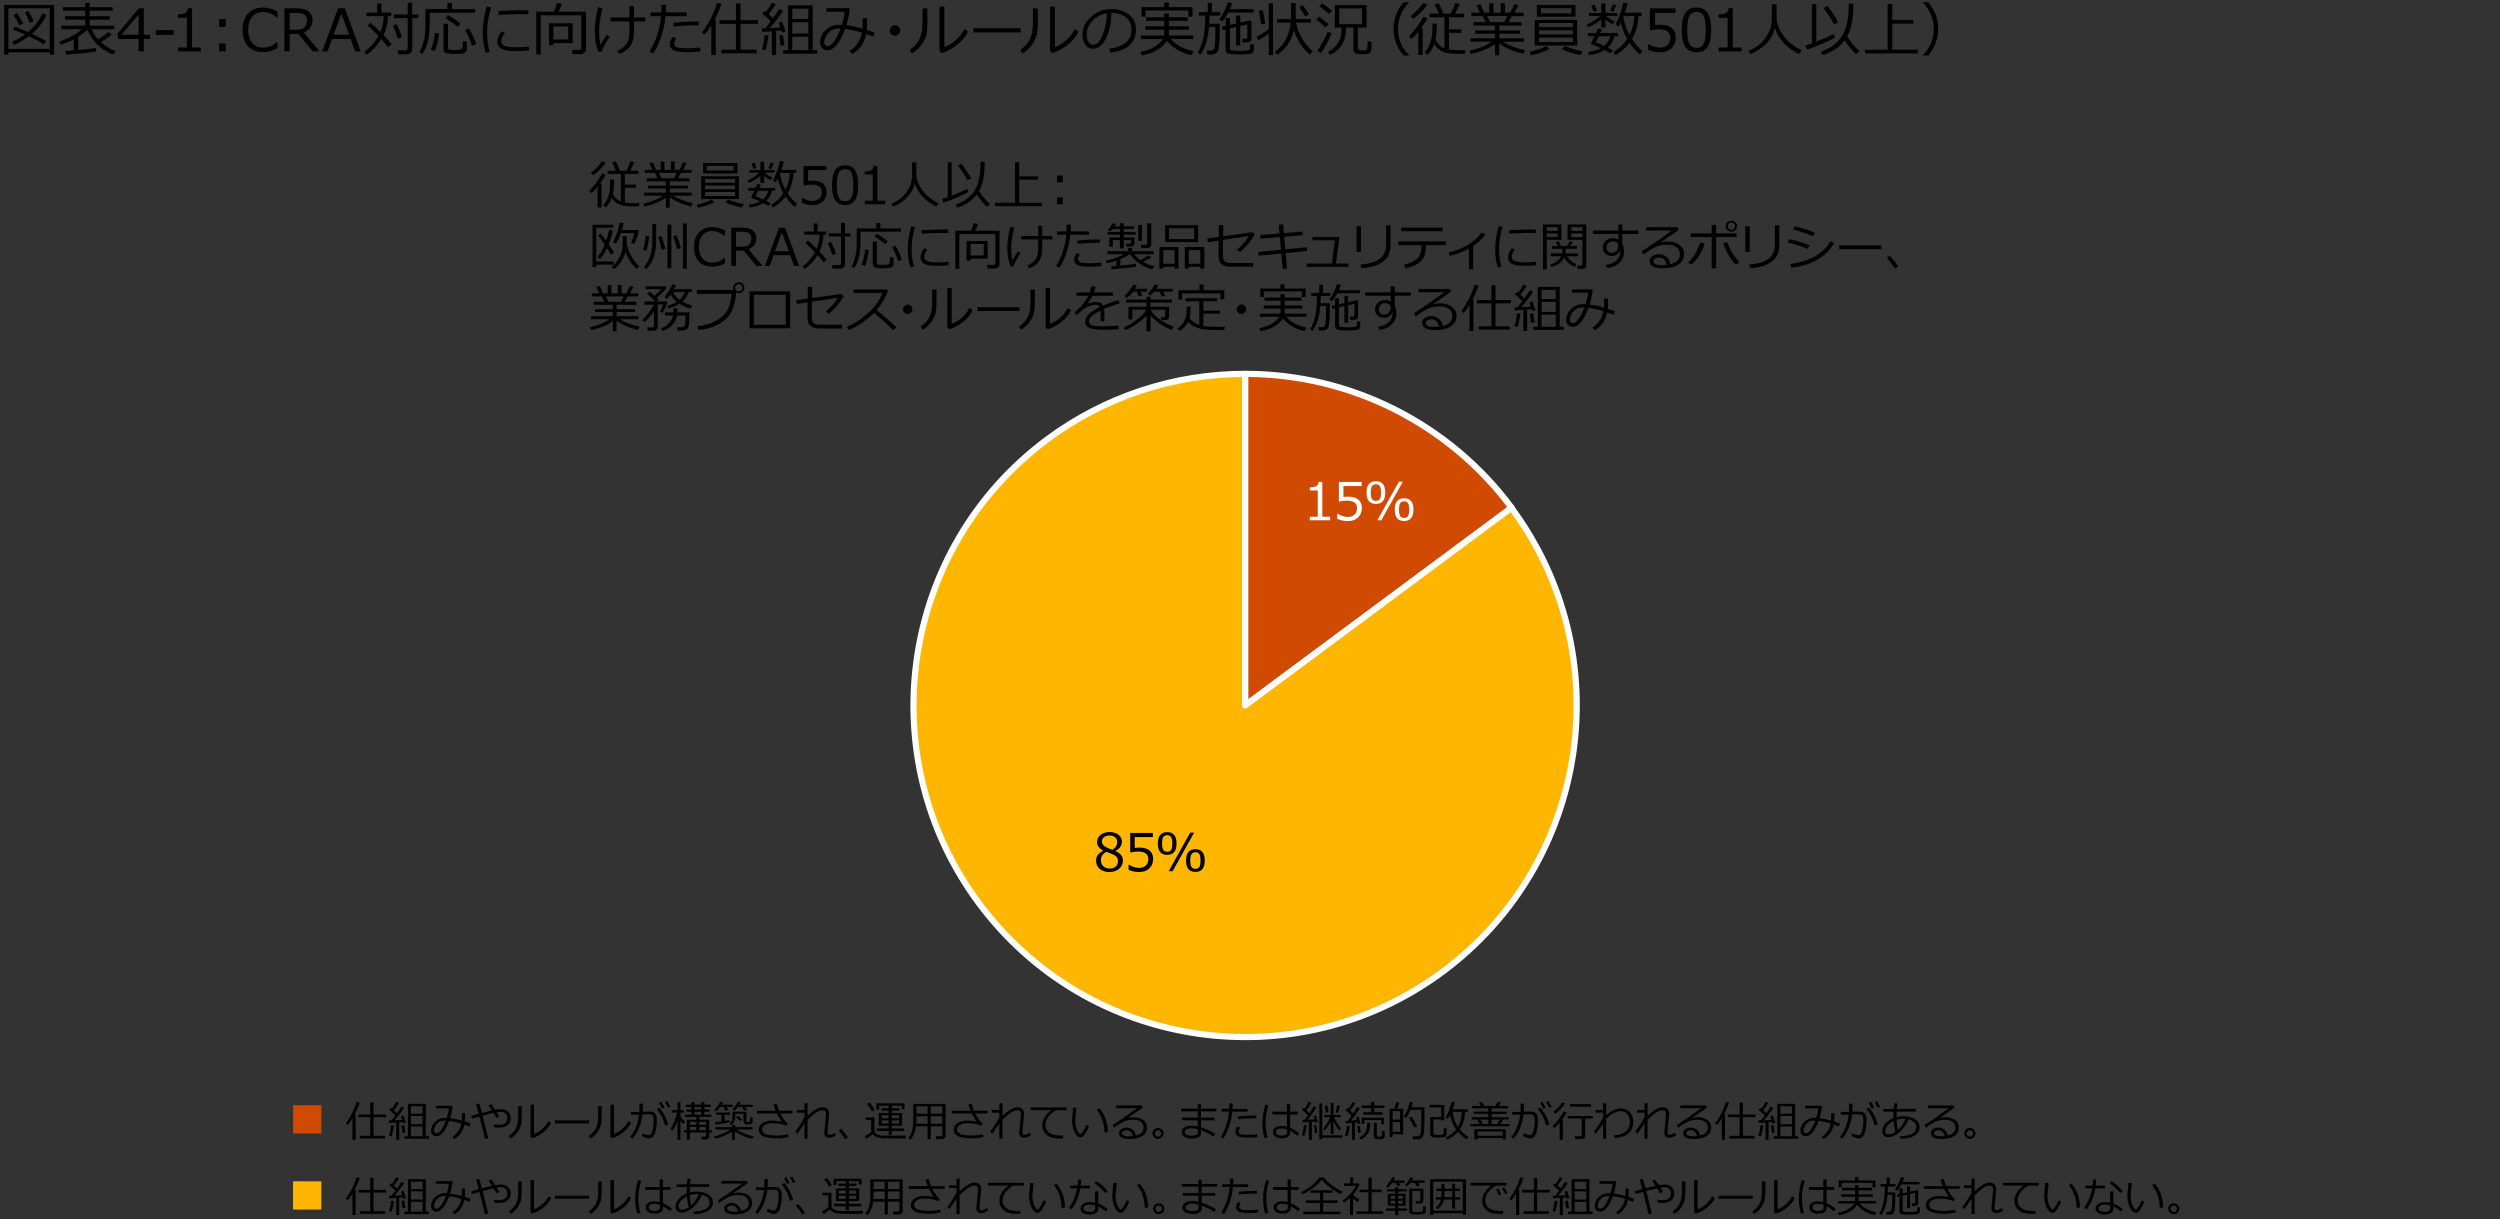 <?xml version="1.0" encoding="UTF-8"?><svg id="object" xmlns="http://www.w3.org/2000/svg" viewBox="0 0 769 375"><rect x="0" y="0" width="769" height="375" fill="#333333" stroke="none"/><defs><style>.cls-1{fill:#000;}.cls-1,.cls-2,.cls-3,.cls-4{stroke-width:0px;}.cls-5{fill:none;stroke:#fff;stroke-linejoin:round;stroke-width:1.9px;}.cls-2{fill:#ffb600;}.cls-2,.cls-3{fill-rule:evenodd;}.cls-3{fill:#d04a02;}.cls-4{fill:#fff;}</style></defs><path class="cls-1" d="M15.28,16.07H2.58v.76h-1.28V1.52h15.35v15.3h-1.35v-.76ZM2.58,15.04h12.71V2.55H2.58v12.49ZM13.43,13.66c-1-.71-2.52-1.54-4.55-2.5-1.5,1.13-3.03,2-4.6,2.62l-.54-.94c1.37-.56,2.67-1.3,3.93-2.23-1.39-.62-2.61-1.12-3.66-1.51l.51-.91c.94.31,2.3.87,4.1,1.67,2.02-1.73,3.49-3.63,4.43-5.71l1.27.42c-1,2.17-2.5,4.11-4.48,5.84,2.13.98,3.58,1.73,4.33,2.22l-.73,1.05ZM5.99,7.77c-.77-1.45-1.39-2.51-1.85-3.2l1.12-.53c.35.52.98,1.57,1.91,3.17l-1.18.55ZM9.15,7.01c-.17-.49-.67-1.55-1.51-3.19l1.18-.4c.59,1.1,1.09,2.15,1.5,3.16l-1.17.44Z"/><path class="cls-1" d="M20.32,16.82l-.22-1.15c.61-.04,1.46-.1,2.57-.18v-3.39c-1.29.67-2.61,1.22-3.96,1.64l-.47-.95c2.74-.91,5.07-2.18,6.99-3.79h-6.38v-1.1h7.36v-1.85h-6.19v-1.06h6.19v-1.71h-6.86v-1.07h6.86V.87h1.38v1.34h7.07v1.07h-7.07v1.71h6.15v1.06h-6.15v1.85h7.57v1.1h-7c.54,1.2,1.21,2.23,2,3.11,1.48-.9,2.54-1.66,3.2-2.29l1.03.89c-.85.69-1.98,1.43-3.4,2.23,1.28,1.15,2.82,2.08,4.61,2.78l-.84,1.06c-3.79-1.54-6.4-4.07-7.86-7.58-.76.7-1.7,1.4-2.83,2.1v4.06c2.6-.23,4.42-.42,5.45-.57v1.11c-.43.11-3.49.42-9.18.91Z"/><path class="cls-1" d="M46.17,11.99h-1.94v3.81h-1.58v-3.81h-6.37v-1.85l6.44-7.58h1.51v8.13h1.94v1.3ZM42.65,10.69v-6.2l-5.26,6.2h5.26Z"/><path class="cls-1" d="M53.42,10.75h-5.48v-1.48h5.48v1.48Z"/><path class="cls-1" d="M61.78,15.8h-7.05v-1.21h2.76V5.48h-2.76v-1.07c1.08,0,1.85-.16,2.31-.46s.72-.78.78-1.44h1.25v12.08h2.71v1.21Z"/><path class="cls-1" d="M69.41,8.27h-2v-2.4h2v2.4ZM69.41,15.8h-2v-2.4h2v2.4Z"/><path class="cls-1" d="M80.95,16.04c-1.98,0-3.53-.6-4.65-1.79s-1.68-2.88-1.68-5.05.57-3.81,1.71-5.04c1.14-1.22,2.68-1.84,4.64-1.84,1.4,0,2.86.4,4.38,1.19v1.92h-.12c-1.38-1.15-2.83-1.73-4.36-1.73-1.39,0-2.5.48-3.31,1.45s-1.22,2.32-1.22,4.04.41,3.05,1.24,4.01,1.93,1.45,3.31,1.45c.74,0,1.45-.12,2.13-.36s1.41-.7,2.21-1.39h.12v1.93c-1.12.53-2,.87-2.62,1-.62.13-1.21.2-1.76.2Z"/><path class="cls-1" d="M98.3,15.8h-2.14l-4.36-5.33h-2.7v5.33h-1.63V2.56h3.75c1.76,0,3.02.33,3.78.99s1.14,1.53,1.14,2.61c0,1.82-.89,3.11-2.68,3.85l4.83,5.79ZM89.11,3.95v5.19h1.92c1.21,0,2.08-.25,2.61-.74s.79-1.21.79-2.15c0-1.53-1.03-2.29-3.1-2.29h-2.22Z"/><path class="cls-1" d="M109.22,15.8l-1.36-3.78h-5.75l-1.36,3.78h-1.66l4.9-13.25h2.08l4.9,13.25h-1.75ZM107.37,10.66l-2.38-6.53-2.37,6.53h4.75Z"/><path class="cls-1" d="M120.48,13.67l-1.12.84c-.4-.57-1.09-1.4-2.07-2.48-1.24,2.02-2.75,3.62-4.51,4.83l-.72-.86c1.88-1.42,3.33-3.07,4.35-4.93-1.28-1.37-2.39-2.44-3.32-3.23l.91-.81c.66.53,1.66,1.47,3.01,2.8.66-1.62,1-3.24,1.03-4.86h-5.34v-1.08h3.3V1.07h1.33v2.81h3.01v1.08h-.97c-.08,2.14-.54,4.09-1.39,5.84,1.12,1.17,1.96,2.12,2.5,2.86ZM123.72,11.44l-1.29.47c-.45-1.34-.97-2.68-1.57-4.02l1.19-.46c.57,1.2,1.13,2.53,1.68,4ZM128.69,5.57h-1.89v9.65c0,.42-.15.77-.46,1.05-.31.28-.66.43-1.07.43h-2.79l-.15-1.2h2.31c.21,0,.38-.06.54-.19.15-.13.23-.28.23-.47V5.57h-4.23v-1.09h4.23V.87h1.38v3.61h1.89v1.09Z"/><path class="cls-1" d="M132.17,3.92v3.47c0,2.09-.19,3.86-.56,5.33s-.93,2.77-1.68,3.89l-.9-.66c1.22-2,1.84-4.76,1.84-8.26V2.79h6.75V.91h1.43v1.89h7.13v1.12h-14.01ZM133.75,15.71l-1.23-.44c.56-1.21.98-2.93,1.27-5.14l1.23.15c-.04.75-.19,1.69-.45,2.83s-.53,2-.81,2.6ZM136.4,7.33h1.4v7.33c0,.3.11.5.32.6.21.1.8.15,1.75.15.54,0,.98-.02,1.31-.06s.56-.1.68-.16.21-.16.29-.29c.07-.12.13-.34.17-.66s.07-.83.1-1.54l1.19.11v2.31c0,.22-.05.42-.15.59-.1.17-.22.31-.37.43s-.32.2-.5.25c-.18.05-.57.1-1.16.13-.6.04-1.15.05-1.66.05-1.46,0-2.39-.11-2.78-.34s-.58-.64-.58-1.23v-7.66ZM140.74,8.24c-.76-.65-2-1.56-3.73-2.73l.83-.87c1.49.85,2.76,1.74,3.81,2.66l-.91.94ZM145.13,14.09c-.47-1.68-1.15-3.29-2.04-4.83l1.2-.5c.37.6.79,1.43,1.27,2.47s.79,1.85.93,2.41l-1.35.44Z"/><path class="cls-1" d="M150.66,15.98l-1.26.29c-.6-1.93-.91-4.02-.91-6.28,0-2.46.4-5.12,1.2-7.96l1.35.24c-.81,2.67-1.21,5.26-1.21,7.8,0,2.08.27,4.05.82,5.92ZM162.66,15.55c-1.22.13-2.42.19-3.59.19-1.63,0-2.85-.1-3.65-.29-.81-.19-1.42-.51-1.83-.94s-.62-1-.62-1.7c0-1.01.44-2.07,1.32-3.19l1.02.54c-.72.79-1.08,1.65-1.08,2.57,0,.46.19.83.58,1.11.39.28.91.47,1.56.56.65.09,1.58.14,2.78.14s2.39-.07,3.52-.21v1.22ZM162.56,4.37c-.93-.02-1.81-.03-2.64-.03-1.21,0-3.41.08-6.58.25,0-.26-.02-.66-.05-1.19,3.02-.18,5.47-.26,7.36-.26.94,0,1.56,0,1.87.03v.08c0,.27.01.64.04,1.12Z"/><path class="cls-1" d="M178.6,16.66h-2.5l-.15-1.27h2.04c.23,0,.42-.07.58-.2s.24-.3.24-.49V4.7h-12.48v12.07h-1.38V3.59h5.45c.46-1.08.76-1.97.91-2.65l1.5.27c-.3.83-.63,1.62-.99,2.37h8.43v11.53c0,.44-.16.81-.47,1.1s-.71.44-1.19.44ZM170.22,13.26v.68h-1.36v-6.79h7.29v6.12h-5.92ZM174.79,8.17h-4.57v3.98h4.57v-3.98Z"/><path class="cls-1" d="M187.54,11.29c-1.44,2.21-2.25,3.76-2.45,4.66l-1.08-.07c-.71-1.97-1.06-4.07-1.06-6.29,0-2.1.34-4.55,1.01-7.35l1.39.25c-.71,2.83-1.07,5.18-1.07,7.04,0,1.51.14,2.93.42,4.27.73-1.22,1.36-2.24,1.89-3.05l.96.54ZM190.45,16.58l-.55-1.03c1.28-.49,2.22-1.19,2.82-2.1s.9-2.13.9-3.66v-3.21h-5.86v-1.19h5.86V1.85h1.38v3.54h3.52v1.19h-3.52v3.35c0,3.43-1.51,5.64-4.54,6.64Z"/><path class="cls-1" d="M204.92,1.46c0,.66-.03,1.44-.09,2.36h6.39v1.17h-6.49c-.21,2.26-.71,4.49-1.49,6.69s-1.58,3.8-2.39,4.78l-1.05-.69c.85-1.21,1.61-2.83,2.29-4.86.68-2.03,1.09-4.01,1.25-5.93h-3.2v-1.17h3.28c.04-.76.05-1.54.05-2.36h1.44ZM215.46,15.8c-.93.16-2.19.24-3.78.24-1.34,0-2.4-.06-3.16-.17-.77-.11-1.37-.37-1.81-.76s-.66-.88-.66-1.46c0-.83.33-1.62,1-2.36l.98.55c-.43.57-.64,1.13-.64,1.66,0,.36.19.68.59.94.4.26,1.52.4,3.37.4,1.41,0,2.75-.08,4.03-.24l.07,1.2ZM214.95,6.66l-.02,1.15c-.29-.01-.55-.02-.79-.02-2.1,0-4.4.12-6.92.36l-.09-1.16c2.29-.24,4.56-.36,6.79-.36.39,0,.73,0,1.02.03Z"/><path class="cls-1" d="M218.8,16.94V7.83c-.69,1.15-1.36,2.1-2.01,2.84l-.83-.71c.89-1.11,1.78-2.54,2.67-4.3s1.53-3.35,1.92-4.77l1.35.24c-.41,1.4-1.1,3.03-2.08,4.89h.34v10.92h-1.36ZM221.96,16.4v-1.12h4.42v-7.95h-5.04v-1.13h5.04V1.09h1.42v5.11h5.38v1.13h-5.38v7.95h4.94v1.12h-10.78Z"/><path class="cls-1" d="M235.47,15.45l-1.13-.23c.47-1.42.76-2.89.86-4.4l1.23.11c-.38,2.34-.69,3.85-.96,4.52ZM237.42,16.92v-7.29l-2.96.18-.11-1.12h.42c.15,0,.37,0,.67,0,.64-.8,1.19-1.51,1.65-2.14l-2.65-2.43.89-.77.33.29c.76-1.03,1.34-1.97,1.75-2.82l1.2.46c-.65,1.09-1.37,2.11-2.14,3.06.5.45.95.86,1.34,1.25.84-1.17,1.44-2.11,1.8-2.8l1.25.54c-1.16,1.74-2.52,3.52-4.08,5.33,1.04-.04,2.12-.1,3.23-.18-.22-.65-.4-1.15-.54-1.51l1.1-.33c.28.78.63,1.81,1.05,3.08l-1.12.27c-.02-.08-.08-.28-.18-.61-.27.03-.8.08-1.58.14v7.39h-1.3ZM240.1,14.07c-.15-1.32-.29-2.38-.4-3.16l1.13-.17c.14,1.11.3,2.15.47,3.14l-1.2.18ZM240.89,16.51v-1.06h1.52V1.66h7.58v13.79h1.37v1.06h-10.48ZM248.65,5.86v-3.17h-4.94v3.17h4.94ZM243.71,10.31h4.94v-3.47h-4.94v3.47ZM243.71,15.45h4.94v-4.16h-4.94v4.16Z"/><path class="cls-1" d="M269.05,9.98l-.43,1.3c-.79-.3-1.51-.57-2.19-.81-.3,1.42-.79,2.61-1.47,3.59s-1.62,1.83-2.82,2.57l-.81-.91c2.09-1.41,3.35-3.3,3.8-5.68-1.85-.58-3.58-.96-5.18-1.13-1.64,4.38-3.47,6.57-5.48,6.57-.64,0-1.18-.24-1.61-.73s-.64-1.07-.64-1.75c0-.75.22-1.53.65-2.35.43-.82,1.12-1.53,2.05-2.13s2-.9,3.19-.91c.27,0,.55,0,.83.02.44-1.35.73-2.69.88-4.02h-5.58v-1.12h6.89l.27.29c-.22,1.82-.57,3.47-1.05,4.97,1.54.18,3.19.53,4.95,1.05.04-.43.05-1.48.05-3.16h1.37v1.53c0,.81-.02,1.49-.09,2.04.54.16,1.34.42,2.41.76ZM258.55,8.8c-.27-.01-.49-.02-.65-.02-.91,0-1.72.25-2.4.74-.69.5-1.19,1.09-1.51,1.78-.32.69-.48,1.27-.48,1.73,0,.32.11.6.33.83s.48.35.79.35c.62,0,1.31-.57,2.09-1.72s1.39-2.38,1.84-3.7Z"/><path class="cls-1" d="M273.69,9.38c0-.45.16-.83.47-1.14s.7-.47,1.14-.47.83.16,1.14.47.47.7.47,1.14-.16.83-.47,1.14-.7.47-1.14.47-.83-.16-1.14-.47-.47-.7-.47-1.14Z"/><path class="cls-1" d="M285.26,6.59c0,1.38-.06,2.51-.18,3.38s-.4,1.72-.84,2.56-.99,1.6-1.65,2.29-1.37,1.24-2.14,1.63l-.65-1.12c.73-.45,1.41-1.05,2.03-1.78s1.1-1.61,1.43-2.62.5-2.55.5-4.63v-3.71h1.49v4ZM297.76,9.72c-.75,1.6-1.91,2.99-3.48,4.18s-3.12,1.99-4.64,2.41l-.64-.6V2.03h1.48v12.41c.97-.29,2.02-.88,3.15-1.78,1.13-.9,2.15-2.14,3.04-3.71l1.1.77Z"/><path class="cls-1" d="M313.93,9.98h-14.54v-1.3h14.54v1.3Z"/><path class="cls-1" d="M319.24,6.59c0,1.38-.06,2.51-.18,3.38s-.4,1.72-.84,2.56-.99,1.6-1.65,2.29-1.37,1.24-2.14,1.63l-.65-1.12c.73-.45,1.41-1.05,2.03-1.78s1.1-1.61,1.43-2.62.5-2.55.5-4.63v-3.71h1.49v4ZM331.75,9.72c-.75,1.6-1.91,2.99-3.48,4.18s-3.12,1.99-4.64,2.41l-.64-.6V2.03h1.48v12.41c.97-.29,2.02-.88,3.15-1.78,1.13-.9,2.15-2.14,3.04-3.71l1.1.77Z"/><path class="cls-1" d="M341.51,16.16l-.34-1.19c1.89-.17,3.5-.72,4.84-1.64,1.34-.93,2.01-2.31,2.01-4.15,0-1.64-.54-2.91-1.62-3.81-1.08-.9-2.59-1.37-4.52-1.42-.06,3.15-.63,5.78-1.7,7.89s-2.4,3.16-4.01,3.16c-1,0-1.78-.42-2.35-1.27-.57-.85-.86-1.88-.86-3.1,0-2.01.87-3.82,2.6-5.42s3.79-2.4,6.16-2.4c2.23,0,4.07.56,5.52,1.67s2.17,2.64,2.17,4.57c0,2.2-.73,3.89-2.19,5.05s-3.36,1.85-5.71,2.04ZM340.49,4.07c-1.7.26-3.16,1.03-4.39,2.31s-1.84,2.73-1.84,4.34c0,.86.18,1.58.54,2.18s.86.89,1.49.89c1.1,0,2.05-1.02,2.87-3.07s1.26-4.26,1.33-6.64Z"/><path class="cls-1" d="M358.11,10.92v-1.77h-5.82v-1.05h5.82v-1.69h-5.53v-1.09h5.53v-1.15h1.45v1.15h5.78v1.09h-5.78v1.69h6.13v1.05h-6.13v1.77h7.52v1.08h-6.95c1.49,1.79,3.83,3.05,7.01,3.76l-.61,1.2c-1.51-.27-2.97-.82-4.37-1.64s-2.46-1.75-3.19-2.78c-.67,1.1-1.7,2.05-3.07,2.85s-2.94,1.34-4.69,1.64l-.44-1.06c1.98-.39,3.55-.99,4.71-1.8,1.16-.81,1.91-1.53,2.25-2.16h-6.78v-1.08h7.15ZM365.53,5.12v-1.91h-13.15v1.91h-1.25v-2.92h6.98V.77h1.42v1.43h7.3v2.92h-1.3Z"/><path class="cls-1" d="M371.92,8.27c-.36,3.84-1.27,6.71-2.72,8.61l-.81-.67c.67-.98,1.22-2.38,1.66-4.17.44-1.8.66-4.22.66-7.26h-1.92v-1.05h2.71V.89h1.32v2.85h2.5v1.05h-3.27c0,.94-.02,1.78-.06,2.51h3.2c0,2.04,0,3.43-.02,4.18s-.07,1.58-.18,2.49-.23,1.51-.39,1.8-.38.52-.68.71-.65.28-1.05.28h-1.5l-.15-1.18h1.06c.45,0,.78-.12,1-.36.21-.24.36-.79.45-1.64s.13-2.51.13-4.97v-.33h-1.95ZM377.82,3.85c-.52.94-1.12,1.85-1.8,2.75l-.98-.62c.45-.56.96-1.39,1.51-2.5s.93-2.03,1.12-2.77l1.4.26c-.13.37-.37.98-.71,1.83h7.22v1.05h-7.75ZM377.01,9.03l-.97.22-.17-1.05,1.13-.25v-2.41h1.33v2.11l1.89-.41v-2.49h1.28v2.2l3.12-.69.33.2v5.34c0,.39-.12.7-.37.93s-.56.34-.96.34h-1.39l-.11-1.12h.86c.47,0,.7-.21.7-.64v-3.79l-2.19.49v5.98h-1.28v-5.69l-1.89.43v5.97c0,.28.09.5.27.65s.63.24,1.37.26,1.18.04,1.34.04c.87,0,1.6-.03,2.17-.08.57-.06.9-.23.99-.53s.13-.78.13-1.43l1.12.12v1.56c0,.5-.21.86-.64,1.09s-1.72.35-3.88.35c-1.97,0-3.16-.1-3.57-.3s-.62-.61-.62-1.23v-6.16Z"/><path class="cls-1" d="M387.04,12.4l-.51-1.14c1.09-.49,2.34-1.23,3.74-2.24V.99h1.3v15.96h-1.3v-6.6c-1.19.88-2.27,1.56-3.23,2.05ZM387.92,7.55c-.11-1-.36-2.4-.76-4.22l1.25-.24c.43,2.11.69,3.5.77,4.18l-1.27.27ZM398.02,9.18c-.76,3.35-2.48,5.91-5.16,7.68l-.74-.88c1.49-1.01,2.64-2.34,3.46-3.98.82-1.64,1.3-3.32,1.44-5.04h-4.22v-1.1h4.33V.92h1.43v4.94h4.7v1.1h-4.57c.19,1.46.77,3.04,1.75,4.72s2.11,3.05,3.39,4.1l-1.01.99c-2.37-2.13-3.98-4.66-4.81-7.59ZM401.5,5.04c-.25-.46-.86-1.41-1.83-2.85l1.12-.61c.49.68,1.12,1.62,1.91,2.83l-1.2.62Z"/><path class="cls-1" d="M407.75,8.45c-.5-.51-1.45-1.31-2.87-2.4l.88-.91c1.25.9,2.22,1.67,2.9,2.3l-.91,1ZM406.32,16.35l-1.12-.79c.48-.58,1.05-1.48,1.71-2.69s1.16-2.24,1.49-3.09l1.17.46c-.23.74-.68,1.72-1.33,2.95-.65,1.23-1.29,2.28-1.91,3.17ZM408.8,4.32c-.92-.84-1.91-1.64-2.96-2.42l.92-.86c1.19.81,2.18,1.57,2.97,2.28l-.93,1ZM409.09,16.89l-.64-.9c1.37-.7,2.42-1.64,3.14-2.82s1.08-2.49,1.08-3.94v-.76h-2.09V1.55h9.79v6.93h-2.7v6.33c0,.22.06.38.17.5s.28.18.51.19.51.02.85.02c.53,0,.85-.03.95-.08s.2-.13.29-.22c.1-.09.16-.4.2-.94s.05-1.06.05-1.59l1.14.15v2.38c0,.35-.1.63-.29.86s-.46.38-.79.46-.85.12-1.55.12-1.22-.02-1.62-.07-.71-.2-.94-.45-.34-.6-.34-1.06v-6.61h-2.29v.68c0,1.8-.43,3.36-1.28,4.68s-2.07,2.34-3.64,3.06ZM418.98,2.59h-7.03v4.85h7.03V2.59Z"/><path class="cls-1" d="M433.44,17.08h-1.73c-2.04-2.45-3.06-5.18-3.06-8.19s1.02-5.72,3.06-8.18h1.73v.09c-.96.89-1.74,1.98-2.35,3.26-.71,1.52-1.07,3.13-1.07,4.83s.36,3.33,1.07,4.86c.6,1.28,1.39,2.37,2.35,3.26v.07Z"/><path class="cls-1" d="M436.27,16.92v-7.16c-.79.96-1.5,1.69-2.13,2.2l-.74-.83c.74-.7,1.56-1.66,2.44-2.86s1.53-2.25,1.94-3.12l1.29.45c-.43.89-1.08,1.92-1.96,3.08h.51v8.24h-1.36ZM434.68,5.79l-.79-.84c.88-.66,1.67-1.37,2.36-2.14s1.2-1.38,1.49-1.85l1.28.44c-.51.78-1.19,1.6-2.04,2.45s-1.62,1.5-2.31,1.95ZM441.55,12.34c.74,1.26,1.66,2.1,2.76,2.53V5.31h-4.59v-1.1h2.9c-.49-1.14-.93-2.08-1.33-2.83l1.23-.4c.43.74.93,1.82,1.48,3.23h2.28c.6-1.27,1.05-2.36,1.35-3.25l1.38.25c-.45,1.03-.93,2.03-1.44,3h2.79v1.1h-4.66v3.69h3.83v1.11h-3.83v5.11c.39.06.86.11,1.4.14s1.13.06,1.79.06c.65,0,1.29,0,1.91,0l-.25,1.16c-2.5,0-4.26-.08-5.27-.25-1.01-.17-1.84-.49-2.49-.97-.65-.48-1.19-1.07-1.62-1.76-.46,1.28-1.15,2.38-2.07,3.29l-.87-.76c.42-.46.77-.95,1.06-1.48s.56-1.19.79-1.97.38-1.48.44-2.07c.06-.59.09-1.44.09-2.54v-.79h1.36c-.05,1.83-.11,3.01-.17,3.53-.06.53-.15,1.04-.26,1.53Z"/><path class="cls-1" d="M452.38,16.55l-.35-.96c2.87-.63,5.12-1.55,6.77-2.77h-6.45v-1.05h7.49v-1.42h-6.13v-.98h6.13v-1.51h-6.61v-1.05h3.73l-.9-1.87h-3.47v-1.05h2.63l-1.06-2.24,1.21-.33,1.16,2.57h1.57V1.03h1.28v2.87h2.24V1.03h1.3v2.87h1.67l1.18-2.6,1.25.33-1.19,2.28h2.87v1.05h-3.66l-1,1.87h4.02v1.05h-6.86v1.51h6.39v.98h-6.39v1.42h7.62v1.05h-6.54c.82.52,1.89,1.03,3.21,1.53,1.32.5,2.55.85,3.7,1.05l-.57,1.14c-2.95-.65-5.44-1.73-7.45-3.23v3.67h-1.29v-3.5c-.84.65-1.97,1.27-3.38,1.85s-2.79.99-4.1,1.21ZM457.45,4.94l.89,1.87h4.37l.9-1.87h-6.15Z"/><path class="cls-1" d="M470.94,16.96l-.44-1.03c.78-.15,1.71-.4,2.78-.76s1.87-.69,2.4-1l.94.9c-.64.38-1.53.76-2.68,1.13-1.15.37-2.15.63-3,.76ZM472.08,14.01v-7.89h13.07v7.89h-13.07ZM472.74,5.12V1.52h11.88v3.6h-11.88ZM473.42,8.35h10.4v-1.27h-10.4v1.27ZM473.42,10.59h10.4v-1.27h-10.4v1.27ZM483.82,11.57h-10.4v1.36h10.4v-1.36ZM483.32,2.53h-9.29v1.58h9.29v-1.58ZM486.16,16.95c-.92-.18-1.95-.44-3.09-.8s-2.01-.72-2.6-1.07l.91-.94c1.59.69,3.42,1.24,5.47,1.65l-.68,1.16Z"/><path class="cls-1" d="M488.58,8.39l-.47-.83c.56-.23,1.25-.61,2.07-1.13.82-.52,1.5-1.04,2.04-1.55h-3.52v-.91h3.86V1.09h1.28v2.88h3.64v.91h-3.56c.8.65,1.71,1.22,2.73,1.7l-.62.88c-.59-.3-1.32-.78-2.19-1.45v2.46h-1.28v-2.49c-1.32,1.06-2.65,1.86-3.98,2.41ZM493.56,15.41c-1.34.83-2.94,1.33-4.8,1.51l-.26-.92c1.54-.22,2.83-.61,3.88-1.17-1.29-.62-2.22-1-2.78-1.14-.13,0-.2-.11-.2-.32,0-.04.01-.08.04-.12.29-.52.64-1.22,1.05-2.09h-2.06v-.99h2.5c.27-.62.45-1.08.55-1.36l1.28.2c-.11.26-.28.65-.51,1.16h5.45v.99h-1.09c-.33,1.38-1.02,2.54-2.05,3.5.67.32,1.19.58,1.56.77l-.73.99c-.42-.26-1.03-.6-1.83-1.01ZM490.17,3.55l-.71-1.84,1.06-.32.74,1.84-1.09.32ZM493.45,14.12c.97-.83,1.59-1.82,1.85-2.97h-3.51c-.46.97-.78,1.58-.94,1.84.45.15,1.32.53,2.59,1.13ZM496.3,3.59l-1.01-.25.81-1.97,1.11.24-.91,1.99ZM501.24,13.18c-1.17,1.56-2.62,2.82-4.35,3.75l-.62-.91c1.79-1.09,3.2-2.43,4.25-4.03-.99-1.8-1.64-3.49-1.96-5.04-.23.47-.46.88-.69,1.22l-1.01-.62c.53-.87,1.03-1.95,1.48-3.24.45-1.29.77-2.45.94-3.48l1.35.17c-.18.94-.44,1.9-.8,2.9h5.12v1.03h-.96c-.13,2.64-.8,5-1.99,7.08.95,1.48,2.04,2.73,3.26,3.74l-.91.99c-1.25-1.15-2.29-2.34-3.12-3.55ZM501.23,10.74c.95-1.87,1.44-3.8,1.47-5.8l-3.27.03-.08.2c.28,1.95.91,3.81,1.88,5.57Z"/><path class="cls-1" d="M506.94,15.3v-1.76h.14c1.14.74,2.33,1.12,3.57,1.12.95,0,1.71-.27,2.28-.81.57-.54.86-1.29.86-2.25,0-1.73-1.19-2.6-3.57-2.6-.68,0-1.58.12-2.71.35V2.56h7.87v1.42h-6.28v3.75c.77-.08,1.29-.11,1.56-.11,1.58,0,2.77.34,3.59,1.02s1.22,1.67,1.22,2.97-.44,2.38-1.32,3.22c-.88.83-2.04,1.25-3.46,1.25s-2.63-.26-3.74-.77Z"/><path class="cls-1" d="M521.85,16.08c-1.56,0-2.7-.56-3.44-1.67s-1.1-2.85-1.1-5.21.37-4.1,1.1-5.22,1.88-1.68,3.43-1.68,2.68.56,3.42,1.68,1.11,2.85,1.11,5.2-.37,4.11-1.1,5.23-1.88,1.67-3.43,1.67ZM521.85,3.64c-1,0-1.73.4-2.18,1.19s-.68,2.25-.68,4.36.23,3.54.68,4.34,1.18,1.2,2.18,1.2,1.73-.4,2.17-1.2c.45-.8.67-2.25.67-4.36s-.22-3.51-.67-4.32-1.17-1.22-2.18-1.22Z"/><path class="cls-1" d="M535.71,15.8h-7.05v-1.21h2.76V5.48h-2.76v-1.07c1.08,0,1.85-.16,2.31-.46s.72-.78.78-1.44h1.25v12.08h2.71v1.21Z"/><path class="cls-1" d="M545.96,8.55c-.47,1.95-1.39,3.61-2.77,4.97-1.38,1.36-2.98,2.41-4.79,3.13l-.54-.99c2.4-1.03,4.19-2.45,5.37-4.26,1.19-1.81,1.78-3.62,1.78-5.41V1.31h1.47v4.8c.21,1.29.72,2.63,1.54,4,.82,1.37,1.86,2.53,3.12,3.47s2.28,1.56,3.07,1.88l-.86,1.16c-1.95-.99-3.56-2.18-4.82-3.57-1.26-1.39-2.12-2.89-2.56-4.5Z"/><path class="cls-1" d="M555.8,15.26l-.42-1.27c.53-.16,1.19-.38,1.97-.66V1.29h1.35v11.53c2.3-.9,4.09-1.7,5.38-2.41l.37,1.1c-.56.4-1.82,1.03-3.77,1.87s-3.58,1.47-4.88,1.87ZM570.91,16.69c-1.44-1.41-2.61-2.84-3.51-4.29-1.55,2.1-3.81,3.63-6.79,4.59l-.54-1.09c2.86-.96,5.01-2.52,6.44-4.68s2.15-5.33,2.15-9.49v-.62h1.43v.69c0,4.02-.64,7.15-1.92,9.38,1.03,1.71,2.3,3.24,3.83,4.6l-1.11.91ZM564.19,7.53c-.94-1.72-2.03-3.41-3.27-5.07l1.18-.68c.79.99,1.92,2.67,3.39,5.04l-1.3.7Z"/><path class="cls-1" d="M573.68,16.44v-1.15h6.95V1.24h1.43v4.9h6.5v1.13h-6.5v8.01h7.86v1.15h-16.24Z"/><path class="cls-1" d="M596.19,8.88c0,3.01-1.02,5.74-3.06,8.19h-1.72v-.07c.96-.89,1.74-1.98,2.35-3.26.71-1.53,1.07-3.15,1.07-4.86s-.36-3.31-1.07-4.83c-.6-1.28-1.39-2.37-2.35-3.26v-.1h1.72c2.04,2.47,3.06,5.2,3.06,8.19Z"/><polygon class="cls-3" points="90.15 339.97 98.84 339.97 98.84 348.66 90.15 348.66 90.15 339.97 90.15 339.97"/><path class="cls-1" d="M108.4,350.58v-6.58c-.5.83-.98,1.52-1.45,2.05l-.6-.51c.64-.8,1.29-1.83,1.93-3.1s1.1-2.42,1.38-3.45l.98.17c-.3,1.01-.8,2.19-1.5,3.53h.25v7.89h-.98ZM110.69,350.19v-.81h3.19v-5.74h-3.64v-.82h3.64v-3.69h1.02v3.69h3.88v.82h-3.88v5.74h3.57v.81h-7.78Z"/><path class="cls-1" d="M120.47,349.51l-.82-.17c.34-1.02.55-2.08.62-3.18l.89.08c-.27,1.69-.5,2.78-.69,3.26ZM121.88,350.57v-5.27l-2.14.13-.08-.81h.3c.11,0,.27,0,.48,0,.46-.58.86-1.09,1.19-1.54l-1.92-1.75.64-.56.24.21c.54-.74.97-1.42,1.26-2.04l.86.33c-.47.79-.99,1.52-1.55,2.21.36.32.68.62.97.9.6-.85,1.04-1.52,1.3-2.02l.9.39c-.84,1.26-1.82,2.54-2.95,3.85.75-.03,1.53-.07,2.34-.13-.16-.47-.29-.83-.39-1.09l.79-.23c.2.56.46,1.31.76,2.23l-.81.2c-.01-.06-.06-.2-.13-.44-.19.02-.58.06-1.14.1v5.34h-.94ZM123.81,348.51c-.11-.96-.21-1.72-.29-2.28l.82-.12c.1.8.21,1.56.34,2.27l-.86.13ZM124.38,350.28v-.77h1.1v-9.96h5.48v9.96h.99v.77h-7.57ZM129.99,342.58v-2.29h-3.57v2.29h3.57ZM126.42,345.8h3.57v-2.51h-3.57v2.51ZM126.42,349.51h3.57v-3h-3.57v3Z"/><path class="cls-1" d="M144.74,345.56l-.31.94c-.57-.22-1.09-.41-1.58-.58-.22,1.02-.57,1.89-1.06,2.59-.49.7-1.17,1.32-2.04,1.85l-.58-.66c1.51-1.02,2.42-2.39,2.74-4.1-1.34-.42-2.58-.69-3.74-.82-1.19,3.17-2.51,4.75-3.96,4.75-.47,0-.85-.17-1.16-.52-.31-.35-.46-.77-.46-1.27,0-.54.16-1.11.47-1.7.31-.59.81-1.1,1.48-1.54.68-.43,1.45-.65,2.3-.66.2,0,.4,0,.6.01.32-.97.53-1.94.63-2.9h-4.03v-.81h4.98l.2.21c-.16,1.31-.41,2.51-.76,3.59,1.11.13,2.3.39,3.57.76.03-.31.04-1.07.04-2.28h.99v1.1c0,.59-.02,1.08-.06,1.47.39.12.97.3,1.74.55ZM137.15,344.7c-.2,0-.35-.01-.47-.01-.66,0-1.24.18-1.74.54-.5.36-.86.79-1.09,1.29s-.35.92-.35,1.25c0,.23.08.43.24.6s.35.25.57.25c.44,0,.95-.41,1.51-1.24.56-.83,1-1.72,1.33-2.68Z"/><path class="cls-1" d="M150.17,350.11l-1,.2c-.32-1.43-.89-3.72-1.7-6.87-.81.22-1.58.45-2.33.67l-.17-.87,2.28-.65c-.3-1.16-.58-2.13-.82-2.92l1.02-.22.77,2.88c1.19-.32,2.24-.57,3.13-.76-.39-.58-.75-1.09-1.08-1.52l.79-.42c.26.31.69.89,1.27,1.75.76-.14,1.36-.2,1.78-.2.89,0,1.61.25,2.15.76s.82,1.18.82,2.02-.31,1.56-.92,2.09-1.47.81-2.57.81c-.6,0-1.16-.05-1.7-.16l.03-.82c.44.08.91.11,1.42.11.4,0,.75-.03,1.05-.08.3-.05.59-.17.85-.34s.47-.4.61-.67c.14-.27.21-.58.21-.91,0-.62-.17-1.1-.52-1.46s-.83-.54-1.44-.54c-.3,0-.72.05-1.27.15.28.44.53.88.76,1.32l-.92.39c-.14-.34-.42-.85-.83-1.51-.95.21-2.08.49-3.4.84l1.74,6.94Z"/><path class="cls-1" d="M160.47,343.11c0,1-.04,1.81-.13,2.44-.09.63-.29,1.24-.61,1.85-.32.6-.71,1.15-1.19,1.65-.48.5-.99.89-1.54,1.18l-.47-.81c.53-.33,1.02-.76,1.47-1.29.45-.53.79-1.16,1.04-1.89s.36-1.84.36-3.35v-2.68h1.08v2.89ZM169.51,345.37c-.54,1.16-1.38,2.16-2.51,3.02-1.13.86-2.25,1.44-3.35,1.74l-.46-.43v-9.88h1.07v8.96c.7-.21,1.46-.64,2.28-1.29.82-.65,1.55-1.54,2.19-2.68l.79.56Z"/><path class="cls-1" d="M181.2,345.56h-10.5v-.94h10.5v.94Z"/><path class="cls-1" d="M185.07,343.11c0,1-.04,1.81-.13,2.44-.09.63-.29,1.24-.61,1.85-.32.6-.71,1.15-1.19,1.65-.48.5-.99.89-1.54,1.18l-.47-.81c.53-.33,1.02-.76,1.47-1.29.45-.53.79-1.16,1.04-1.89s.36-1.84.36-3.35v-2.68h1.08v2.89ZM194.1,345.37c-.54,1.16-1.38,2.16-2.51,3.02-1.13.86-2.25,1.44-3.35,1.74l-.46-.43v-9.88h1.07v8.96c.7-.21,1.46-.64,2.28-1.29.82-.65,1.55-1.54,2.19-2.68l.79.56Z"/><path class="cls-1" d="M197.75,340.63c0,.38-.02.81-.06,1.3h2.44c.6,0,1.07.21,1.41.64.34.43.51.99.51,1.69,0,1.71-.18,3.12-.54,4.24-.36,1.12-.99,1.68-1.89,1.68-.53,0-1.26-.25-2.21-.75l.31-.81c.23.11.55.23.96.37.41.13.69.2.84.2.35,0,.62-.18.83-.55.21-.37.37-.89.51-1.56.13-.67.2-1.47.2-2.39,0-.84-.11-1.37-.34-1.6-.23-.22-.53-.33-.9-.33h-2.21c-.15,1.44-.49,2.82-1.03,4.14s-1.21,2.44-2.03,3.35l-.72-.52c.55-.65,1.1-1.56,1.64-2.72.54-1.16.91-2.53,1.1-4.12h-2.48v-.85h2.58c.03-.3.04-1.15.04-2.56h1.02v1.14ZM205.53,345.9l-.99.26c-.58-2.12-1.42-3.77-2.52-4.95l.74-.51c.58.59,1.14,1.39,1.67,2.4.53,1.01.9,1.94,1.1,2.8ZM204.38,340.7l-.73.32c-.3-.68-.61-1.27-.92-1.78l.69-.32c.37.57.69,1.16.96,1.77ZM206.2,340.44l-.73.3c-.28-.66-.59-1.24-.91-1.76l.67-.32c.29.45.61,1.05.96,1.78Z"/><path class="cls-1" d="M208.33,344.89c-.38,1.09-.87,2.04-1.45,2.85l-.61-.48c.37-.55.77-1.35,1.18-2.39.41-1.04.69-1.91.82-2.63h-1.5v-.76h1.63v-2.42h.91v2.42h1.04v.76h-1.04v1.26c.58.74,1.05,1.25,1.4,1.54l-.45.77c-.31-.32-.63-.69-.95-1.1v5.91h-.91v-5.95l-.08.22ZM210.41,348.37v-.72h.87v-3.22h2.91v-.86h-3.5v-.69h1.98v-.91h-1.49v-.68h1.49v-.79h-1.76v-.7h1.76v-.77h.96v.77h2.07v-.77h.97v.77h1.95v.7h-1.95v.79h1.59v.68h-1.59v.91h2.13v.69h-3.67v.86h3.03v3.22h.84v.72h-.84v1.23c0,.25-.1.46-.3.63s-.44.25-.72.25h-1.34l-.11-.84h1.02c.31,0,.46-.14.46-.41v-.86h-4.93v2.18h-.96v-2.18h-.87ZM214.18,345.09h-1.95v.9h1.95v-.9ZM212.23,347.65h1.95v-1h-1.95v1ZM213.62,340.49v.79h2.07v-.79h-2.07ZM213.62,342.88h2.07v-.91h-2.07v.91ZM217.17,345.99v-.9h-2.04v.9h2.04ZM215.12,347.65h2.04v-1h-2.04v1Z"/><path class="cls-1" d="M219.9,350.29l-.3-.7c.99-.24,1.94-.56,2.85-.96s1.65-.8,2.22-1.19h-4.57v-.74h5.04v-.64h1v.64h5.31v.74h-4.88c.72.47,1.56.89,2.52,1.27.96.38,1.88.65,2.77.83l-.48.78c-.91-.19-1.84-.5-2.81-.93s-1.79-.87-2.49-1.35v2.56h-.94v-2.49c-.61.43-1.46.87-2.57,1.32s-2,.74-2.68.88ZM221.54,340.49c-.46.64-.86,1.1-1.22,1.38l-.65-.44c.85-.81,1.46-1.67,1.85-2.56l.91.17c-.14.26-.28.52-.43.76h3.32v.69h-1.78l.46.96-.89.21-.51-1.17h-1.06ZM220.1,345.93l-.18-.77c.59-.05,1.27-.13,2.03-.23v-2.02h-1.7v-.69h4.28v.69h-1.66v1.89c.52-.08,1.03-.16,1.54-.25l.05.65c-.39.11-1.84.35-4.36.73ZM228.7,342.58h-2.51v.63c0,.69-.1,1.26-.29,1.7-.19.44-.52.83-.97,1.18l-.54-.46c.34-.27.59-.58.73-.93.15-.34.22-.77.22-1.29v-1.43h4.26v2.8c0,.25.18.37.55.37.04,0,.11-.01.22-.03.11-.02.19-.06.24-.11.05-.05.08-.11.09-.18.01-.07.03-.24.04-.51.02-.27.03-.5.03-.68l.73.11v1.3c0,.25-.09.45-.26.59-.18.15-.57.22-1.19.22-.35,0-.6-.03-.76-.08-.16-.05-.3-.14-.42-.27-.12-.13-.18-.29-.18-.46v-2.46ZM227.01,340.49c-.3.4-.63.79-1,1.17l-.68-.41c.66-.69,1.2-1.48,1.62-2.37l.91.19c-.11.25-.24.5-.39.74h4.07v.69h-2.27l.48.89-.9.18-.54-1.07h-1.31ZM227.62,344.81c-.26-.3-.66-.69-1.19-1.18l.61-.38c.42.36.83.75,1.23,1.15l-.65.41Z"/><path class="cls-1" d="M242.58,349.76c-.99.27-2.19.4-3.6.4-3.72,0-5.58-.87-5.58-2.6,0-.9.39-1.6,1.16-2.1.77-.5,1.74-.75,2.91-.75.97,0,1.95.09,2.95.27-.39-.55-.87-1.37-1.44-2.47h-6.2v-.83h5.8c-.26-.63-.47-1.31-.64-2.04l.99-.15c.19.83.41,1.55.67,2.18h4.19v.83h-3.8c.79,1.52,1.56,2.54,2.31,3.07l-.46.75c-1.01-.55-2.45-.82-4.33-.82-.88,0-1.62.18-2.21.53-.59.35-.89.84-.89,1.48,0,1.19,1.53,1.78,4.59,1.78,1.16,0,2.29-.13,3.37-.4l.19.86Z"/><path class="cls-1" d="M247.46,345.59c-.48.72-1.21,1.77-2.2,3.15l-.67-.65c.47-.56,1-1.31,1.6-2.24.6-.93,1.02-1.67,1.26-2.23v-1.37h-2.32v-.83h2.32v-2.06h.96v3.9c.76-.77,1.56-1.41,2.4-1.92s1.57-.77,2.19-.77c.6,0,1.09.17,1.47.52.38.35.57.81.57,1.38,0,.05,0,.1,0,.16l-.38,4.15c-.08.94-.13,1.44-.13,1.5,0,.53.22.79.67.79.36,0,.91-.21,1.66-.62l.26.79c-.75.5-1.46.74-2.15.74-.45,0-.8-.14-1.05-.42-.25-.28-.37-.67-.37-1.16,0-.14.1-1.15.3-3.02.12-1.1.18-2.06.2-2.86,0-.3-.09-.55-.27-.74s-.43-.29-.74-.29c-1.14,0-2.69,1-4.64,3v5.75h-.96v-4.64Z"/><path class="cls-1" d="M260.83,349.83l-.87.56c-.55-.91-1.21-1.81-1.97-2.7l.74-.52c.93,1.1,1.63,1.98,2.1,2.67Z"/><path class="cls-1" d="M278.66,349.29l-.17.9h-4.06c-1.38,0-2.31-.02-2.78-.05s-.98-.1-1.53-.2c-.84-.27-1.37-.65-1.61-1.13-.74.71-1.43,1.21-2.08,1.52l-.39-.9c.28-.13.62-.33,1.04-.59s.72-.48.9-.64v-3.71h-1.69v-.78h2.68v3.96c0,.3.08.56.24.78.16.22.42.41.78.56s.79.25,1.3.28c.51.04,1.59.05,3.25.05,1.99,0,3.36-.02,4.13-.06ZM269.11,341.36l-.86.49c-.39-.74-.91-1.49-1.56-2.25l.81-.48c.6.73,1.13,1.48,1.6,2.24ZM269.68,347.9v-.81h3.68v-.82h-3.05v-3.9h3.05v-.74h-2.27v-.73h2.27v-.77h-2.92v1.17h-.86v-1.91h8.66v1.8h-.88v-1.06h-3.04v.77h2.31v.73h-2.31v.74h3.16v3.9h-3.16v.82h3.79v.81h-3.79v1.16h-.96v-1.16h-3.68ZM271.22,343.98h2.13v-.93h-2.13v.93ZM273.36,344.61h-2.13v.96h2.13v-.96ZM274.32,343.98h2.23v-.93h-2.23v.93ZM276.55,344.61h-2.23v.96h2.23v-.96Z"/><path class="cls-1" d="M289.87,346.46h-3.57v3.95h-.98v-3.95h-3.54c-.21,1.63-.78,3.01-1.7,4.14l-.69-.46c.56-.76.95-1.59,1.18-2.49.23-.9.34-1.92.34-3.06v-5.01h9.96v9.88c0,.25-.12.47-.35.66-.24.19-.5.28-.8.28h-1.74l-.15-.9h1.43c.4,0,.6-.17.6-.5v-2.52ZM281.85,345.66h3.46v-2.32h-3.4v1.06c0,.12-.02.54-.06,1.26ZM285.32,340.31h-3.4v2.25h3.4v-2.25ZM289.87,342.56v-2.25h-3.57v2.25h3.57ZM286.3,345.66h3.57v-2.32h-3.57v2.32Z"/><path class="cls-1" d="M302.54,349.76c-.99.27-2.19.4-3.6.4-3.72,0-5.58-.87-5.58-2.6,0-.9.39-1.6,1.16-2.1.77-.5,1.74-.75,2.91-.75.97,0,1.95.09,2.95.27-.39-.55-.87-1.37-1.44-2.47h-6.2v-.83h5.8c-.26-.63-.47-1.31-.64-2.04l.99-.15c.19.83.41,1.55.67,2.18h4.19v.83h-3.8c.79,1.52,1.56,2.54,2.31,3.07l-.46.75c-1.01-.55-2.45-.82-4.33-.82-.88,0-1.62.18-2.21.53-.59.35-.89.84-.89,1.48,0,1.19,1.53,1.78,4.59,1.78,1.16,0,2.29-.13,3.37-.4l.19.86Z"/><path class="cls-1" d="M307.42,345.59c-.48.72-1.21,1.77-2.2,3.15l-.67-.65c.47-.56,1-1.31,1.6-2.24.6-.93,1.02-1.67,1.26-2.23v-1.37h-2.32v-.83h2.32v-2.06h.96v3.9c.76-.77,1.56-1.41,2.4-1.92s1.57-.77,2.19-.77c.6,0,1.09.17,1.47.52.38.35.57.81.57,1.38,0,.05,0,.1,0,.16l-.38,4.15c-.08.94-.13,1.44-.13,1.5,0,.53.22.79.67.79.36,0,.91-.21,1.66-.62l.26.79c-.75.5-1.46.74-2.15.74-.45,0-.8-.14-1.05-.42-.25-.28-.37-.67-.37-1.16,0-.14.1-1.15.3-3.02.12-1.1.18-2.06.2-2.86,0-.3-.09-.55-.27-.74s-.43-.29-.74-.29c-1.14,0-2.69,1-4.64,3v5.75h-.96v-4.64Z"/><path class="cls-1" d="M328.12,341.5h-3.18c-.77.33-1.53.93-2.26,1.81-.73.88-1.1,1.79-1.1,2.74,0,.73.19,1.34.58,1.83.39.49.91.85,1.56,1.07.65.23,1.51.34,2.59.34.25,0,.5,0,.76-.02l-.06.94h-.03c-.78,0-1.43-.01-1.95-.04-.51-.03-1.06-.13-1.63-.31-.57-.18-1.08-.45-1.51-.82-.44-.37-.76-.79-.97-1.28s-.32-1.03-.32-1.64c0-.85.26-1.69.78-2.53.52-.84,1.2-1.54,2.05-2.12h-6.37v-.84h11.05v.87Z"/><path class="cls-1" d="M334.97,346.41c-.14.4-.37.89-.68,1.47-.31.58-.63,1.06-.95,1.45-.32.39-.66.58-1.01.58-.21,0-.4-.05-.56-.15-.17-.1-.38-.3-.65-.59-.27-.29-.51-.69-.73-1.2-.22-.51-.39-1.04-.49-1.6s-.16-1.1-.16-1.63c0-.47.05-1.14.15-2.01.1-.91.16-1.57.17-1.99h1.07c-.02.38-.08,1.05-.2,1.99-.11.85-.16,1.52-.16,2.01,0,.74.08,1.4.23,1.98.15.59.38,1.09.67,1.51s.51.63.64.63c.22,0,.52-.3.89-.9.37-.6.71-1.25,1-1.95l.78.41ZM340.78,348.28l-1.07.03v-.11c0-1.25-.2-2.47-.61-3.66s-.99-2.24-1.74-3.17l.78-.5c1.73,1.98,2.6,4.45,2.63,7.41Z"/><path class="cls-1" d="M349.4,349.3c1.59-.38,2.38-1.2,2.38-2.45,0-.77-.29-1.37-.88-1.8s-1.36-.63-2.34-.63c-.67,0-1.32.08-1.96.25s-1.37.51-2.2,1.03-1.4.92-1.73,1.19l-.47-.78c2.58-1.66,5.09-3.41,7.55-5.25l-6.42.03v-.84h7.75l.45.65-4.48,3.1.05.08c.52-.16,1.03-.23,1.54-.23,1.21,0,2.21.28,2.99.84.78.56,1.17,1.33,1.17,2.32,0,1.16-.48,2.04-1.43,2.64-.96.61-2.24.91-3.85.91-2.21,0-3.31-.61-3.31-1.82,0-.48.23-.88.69-1.21s.96-.49,1.5-.49c.77,0,1.42.21,1.97.64s.88,1.04,1.02,1.83ZM348.46,349.46c-.25-1.21-.91-1.82-1.98-1.82-.34,0-.65.08-.92.25-.27.17-.41.39-.41.67,0,.65.75.97,2.25.97.33,0,.68-.03,1.07-.08Z"/><path class="cls-1" d="M354.49,348.63c0-.46.17-.85.5-1.18.33-.33.74-.49,1.21-.49s.88.16,1.21.49c.33.33.5.72.5,1.18s-.17.85-.5,1.18c-.33.33-.74.49-1.21.49s-.88-.16-1.21-.49c-.33-.33-.5-.72-.5-1.18ZM355.24,348.63c0,.27.1.5.29.69s.42.29.69.29.5-.1.69-.29.29-.42.29-.69-.1-.5-.29-.69-.42-.29-.69-.29-.5.1-.69.29-.29.42-.29.69Z"/><path class="cls-1" d="M373.82,348.8l-.55.84c-1-.75-2.27-1.41-3.82-1.99v.94c0,1.09-1.01,1.64-3.02,1.64-.8,0-1.49-.17-2.07-.52-.58-.34-.87-.82-.87-1.42s.28-1.12.83-1.48c.55-.37,1.21-.55,1.99-.55.81,0,1.52.08,2.13.23v-1.87h-4.81v-.83h4.81v-1.94h-5.15v-.83h5.15v-1.36h.98v1.36h4.71v.83h-4.71v1.94h4.16v.83h-4.16v2.09c1.95.74,3.41,1.43,4.4,2.08ZM368.46,348.26v-.9c-.54-.2-1.26-.3-2.15-.3-.46,0-.89.11-1.29.32s-.59.49-.59.84c0,.37.2.65.59.84.4.19.89.29,1.49.29s.99-.05,1.24-.14.44-.2.55-.32c.11-.12.16-.33.16-.63Z"/><path class="cls-1" d="M379.18,339.4c0,.47-.02,1.04-.06,1.7h4.62v.84h-4.68c-.15,1.63-.51,3.24-1.08,4.83s-1.14,2.74-1.73,3.45l-.76-.5c.61-.87,1.17-2.04,1.65-3.51.49-1.47.79-2.89.9-4.28h-2.31v-.84h2.37c.03-.55.04-1.11.04-1.7h1.04ZM386.8,349.76c-.67.11-1.58.17-2.73.17-.97,0-1.73-.04-2.28-.12-.55-.08-.99-.26-1.3-.55s-.48-.64-.48-1.05c0-.6.24-1.17.72-1.71l.71.4c-.31.41-.46.81-.46,1.2,0,.26.14.49.43.68s1.1.29,2.43.29c1.02,0,1.99-.06,2.91-.17l.05.87ZM386.43,343.16v.83c-.22,0-.41-.01-.58-.01-1.51,0-3.18.09-5,.26l-.06-.84c1.65-.17,3.29-.26,4.91-.26.28,0,.53,0,.74.02Z"/><path class="cls-1" d="M389.92,349.89l-.95.21c-.43-1.39-.65-2.9-.65-4.53,0-1.78.29-3.69.87-5.75l.97.17c-.58,1.91-.87,3.74-.87,5.47,0,1.53.21,3.01.62,4.43ZM399.64,348.61l-.57.78c-.41-.37-1.14-.9-2.2-1.57v.39c0,.64-.21,1.12-.64,1.44-.42.32-1.15.48-2.17.48-.69,0-1.28-.17-1.77-.5s-.74-.78-.74-1.35.23-1.04.7-1.4c.47-.36,1.04-.54,1.7-.54s1.29.08,1.9.23v-3.75h-4.46v-.86h4.46v-2.33h1v2.33h2.37v.86h-2.37v4.1c.99.4,1.91.96,2.78,1.68ZM395.93,348.2v-.77c-.51-.22-1.16-.32-1.94-.32-.44,0-.8.1-1.08.3-.28.2-.42.47-.42.82s.16.61.49.8c.33.19.71.29,1.16.29,1.2,0,1.8-.37,1.8-1.12Z"/><path class="cls-1" d="M401.2,349.38l-.73-.12c.35-1.17.55-2.24.62-3.21l.84.07c-.07.54-.18,1.15-.33,1.84s-.28,1.16-.4,1.42ZM402.62,350.59v-5.48l-1.92.15-.12-.76c.11,0,.35,0,.72-.02.31-.41.65-.87,1.01-1.39l-1.79-1.78.51-.55.27.25c.58-.77,1.01-1.49,1.3-2.13l.81.34c-.47.79-1.01,1.55-1.6,2.28l.96.93c.6-.9,1.03-1.6,1.28-2.12l.83.32c-.75,1.29-1.63,2.56-2.63,3.83.87-.04,1.59-.09,2.16-.15l-.29-1.03.69-.16c.11.28.3.96.57,2.04l-.71.18c-.02-.11-.05-.24-.1-.39l-1.04.1v5.55h-.89ZM404.47,348.55c-.06-.3-.15-1.09-.28-2.37l.73-.08.29,2.34-.74.11ZM406.73,349.22h6.11v.74h-6.11v.5h-.89v-11.07h.89v9.83ZM407.45,347.69l-.51-.41c.37-.44.77-1.01,1.22-1.72s.78-1.36,1.02-1.94h-1.85v-.66h2.01v-3.7h.86v3.7h2.16v.66h-2.06c.22.53.55,1.13.99,1.81.44.68.87,1.25,1.29,1.74l-.6.53c-.66-.76-1.27-1.69-1.82-2.79v3.87h-.81v-3.8c-.58,1.11-1.22,2.02-1.9,2.72ZM407.92,342.28l-.44-2.11.77-.15.42,2.09-.76.16ZM411.63,342.28l-.7-.11.37-2.18.85.13-.52,2.16Z"/><path class="cls-1" d="M415.2,346.38c-.05.46-.15,1.01-.3,1.66-.14.65-.27,1.11-.39,1.4l-.77-.17c.38-1.4.59-2.39.62-2.97l.83.08ZM418.48,345.62l-.77.15-.15-.58c-.19.03-.46.07-.8.11v5.29h-.91v-5.19l-1.87.2-.13-.77c.2,0,.45-.01.74-.03.34-.44.73-.97,1.16-1.58-.2-.2-.82-.79-1.86-1.77l.5-.65.34.3c.59-.76,1.03-1.46,1.32-2.1l.88.3c-.45.77-.99,1.54-1.62,2.3.44.4.76.7.95.9.54-.8.94-1.44,1.19-1.92l.83.38c-.99,1.49-1.9,2.74-2.73,3.75.4-.04,1.02-.1,1.86-.19-.11-.39-.2-.69-.27-.9l.74-.16c.09.24.3.96.62,2.15ZM418.58,348.38l-.79.12c-.14-.88-.25-1.57-.32-2.07l.77-.11.34,2.06ZM421.47,345.38c0,.63-.04,1.17-.11,1.62-.07.45-.21.9-.42,1.35-.21.44-.52.85-.92,1.23s-.9.7-1.49.97l-.42-.63c.92-.48,1.55-1.04,1.89-1.69.34-.65.52-1.51.52-2.57v-.29h.95ZM425.85,340.82h-3.14v1.31h2.6v.73h-6.04v-.73h2.46v-1.31h-2.96v-.77h2.96v-1.1h.98v1.1h3.14v.77ZM425.73,345.8h-.83v-1.26h-5.24v1.19h-.81v-1.91h6.87v1.98ZM425.96,349.41c0,.25-.06.45-.18.61-.12.16-.28.27-.48.33s-.51.09-.92.09-.77-.02-1.02-.05c-.25-.04-.45-.14-.58-.3-.14-.17-.21-.4-.21-.7v-4.02h.95v3.8c0,.15.05.27.15.36.1.09.29.14.57.14.35,0,.57-.04.67-.13s.16-.24.18-.45c.02-.21.04-.63.06-1.27l.8.08v1.52Z"/><path class="cls-1" d="M428.37,348.9v.83h-.93v-8.68h1.47l.57-2,1.01.13-.69,1.87h1.82v7.85h-3.23ZM430.67,341.78h-2.29v2.64h2.29v-2.64ZM428.37,345.15v3h2.29v-3h-2.29ZM434.63,350.45l-.11-.89c.65,0,1.11,0,1.37,0,.26,0,.48-.08.66-.22.18-.14.31-.36.4-.65s.15-.86.2-1.71c.04-.85.06-1.98.06-3.4,0-.65,0-1.38-.01-2.18h-3.32c-.36.91-.8,1.74-1.33,2.49l-.73-.4c.87-1.33,1.46-2.85,1.78-4.56l.99.13c-.09.45-.23.96-.42,1.54h4v2.6c.01,1.2,0,2.25-.03,3.13-.04,1.12-.11,1.95-.2,2.48-.06.36-.17.65-.31.88-.14.23-.3.4-.49.52-.18.12-.4.19-.64.22-.08,0-.7.02-1.87.03ZM435,346.84c-.6-1.26-1.15-2.26-1.64-3l.81-.4c.66.95,1.25,1.94,1.75,2.98l-.91.41Z"/><path class="cls-1" d="M439.95,343.59h3.34v-2.96h-3.54v-.78h4.49v4.77h-.95v-.29h-2.36v4.11c0,.28.08.47.25.55s.56.12,1.17.12c.77,0,1.23-.05,1.4-.15.17-.1.27-.27.3-.51.03-.24.06-.72.09-1.46l.84.08v1.71c0,.28-.11.53-.32.73-.22.21-.54.33-.97.37-.43.04-.88.06-1.33.06-.27,0-.56-.01-.88-.04-.32-.03-.55-.05-.71-.07-.16-.02-.3-.08-.43-.18-.13-.1-.22-.22-.29-.37-.07-.15-.1-.31-.1-.5v-5.2ZM449.06,347.45c.82.96,1.71,1.71,2.68,2.27l-.62.78c-1.01-.64-1.89-1.41-2.65-2.32-.91,1-2.03,1.81-3.36,2.41l-.43-.72c1.34-.62,2.42-1.43,3.22-2.44-.3-.42-.64-1-1-1.75-.36-.74-.63-1.69-.79-2.84-.25.5-.52.94-.81,1.35l-.69-.45c.82-1.24,1.45-2.87,1.88-4.88l1.02.16c-.19.76-.42,1.49-.69,2.2h4.69v.78h-.86c-.09,2.2-.63,4.01-1.61,5.43ZM448.44,346.65c.77-1.35,1.18-2.9,1.24-4.64h-2.85c.33,2.03.86,3.58,1.61,4.64Z"/><path class="cls-1" d="M455.08,345.74l-.7-1.38h-1.68v-.7h5.09v-1.03h-4.42v-.7h4.42v-1h-4.97v-.73h2.72l-.6-1,.93-.25.71,1.26h3.37l.76-1.31.99.25-.73,1.06h2.89v.73h-5.06v1h4.64v.7h-4.64v1.03h5.25v.7h-1.69l-.83,1.38h2.75v.7h-11.92v-.7h2.71ZM462.22,350.05h-7.71v.45h-.98v-3.15h9.65v3.15h-.96v-.45ZM454.52,349.35h7.71v-1.31h-7.71v1.31ZM455.4,344.36l.69,1.38h1.71v-1.38h-2.39ZM458.8,345.74h1.76l.72-1.38h-2.48v1.38Z"/><path class="cls-1" d="M468.78,340.63c0,.38-.02.81-.06,1.3h2.44c.6,0,1.07.21,1.41.64.34.43.51.99.51,1.69,0,1.71-.18,3.12-.54,4.24-.36,1.12-.99,1.68-1.89,1.68-.53,0-1.26-.25-2.21-.75l.31-.81c.23.11.55.23.96.37.41.13.69.2.84.2.35,0,.62-.18.83-.55.21-.37.37-.89.51-1.56.13-.67.2-1.47.2-2.39,0-.84-.11-1.37-.34-1.6-.23-.22-.53-.33-.9-.33h-2.21c-.15,1.44-.49,2.82-1.03,4.14s-1.21,2.44-2.03,3.35l-.72-.52c.55-.65,1.1-1.56,1.64-2.72.54-1.16.91-2.53,1.1-4.12h-2.48v-.85h2.58c.03-.3.04-1.15.04-2.56h1.02v1.14ZM476.57,345.9l-.99.26c-.58-2.12-1.42-3.77-2.52-4.95l.74-.51c.58.59,1.14,1.39,1.67,2.4.53,1.01.9,1.94,1.1,2.8ZM475.41,340.7l-.73.32c-.3-.68-.61-1.27-.92-1.78l.69-.32c.37.57.69,1.16.96,1.77ZM477.23,340.44l-.73.3c-.28-.66-.59-1.24-.91-1.76l.67-.32c.29.45.61,1.05.96,1.78Z"/><path class="cls-1" d="M479.75,350.58v-5.23c-.57.66-1.11,1.2-1.63,1.62l-.62-.57c.67-.57,1.33-1.29,1.98-2.16.65-.87,1.15-1.66,1.5-2.36l.95.27c-.38.74-.9,1.54-1.54,2.4h.36v6.04h-1ZM478.35,342.61l-.54-.63c1.02-.72,1.91-1.68,2.69-2.88l.94.35c-.41.6-.91,1.21-1.5,1.82-.59.6-1.12,1.06-1.59,1.35ZM486.51,350.4h-1.97l-.11-.93h1.58c.35,0,.53-.15.53-.44v-4.96h-4.32v-.79h7.74v.79h-2.36v5.38c0,.28-.11.51-.33.68-.22.17-.47.26-.76.26ZM482.89,340.43v-.81h6.52v.81h-6.52Z"/><path class="cls-1" d="M493.11,345.63c-.47.7-1.19,1.74-2.17,3.12l-.67-.65c.49-.6,1.02-1.32,1.58-2.18s.98-1.59,1.26-2.2v-1.47h-2.34v-.83h2.34v-2.06h.95v3.69c.68-.65,1.41-1.16,2.21-1.54.79-.38,1.56-.57,2.29-.57,1.1,0,2.02.39,2.74,1.16.72.77,1.09,1.72,1.09,2.85,0,1.43-.44,2.6-1.3,3.5-.87.9-2.33,1.45-4.41,1.63l-.21-.86c3.26-.22,4.89-1.63,4.89-4.25,0-.84-.26-1.58-.78-2.22s-1.16-.97-1.94-.97c-.78,0-1.58.22-2.4.66-.82.44-1.55,1.02-2.19,1.75v6.04s-.95,0-.95,0v-4.6Z"/><path class="cls-1" d="M505.85,345.59c-.48.72-1.21,1.77-2.2,3.15l-.67-.65c.47-.56,1-1.31,1.6-2.24.6-.93,1.02-1.67,1.26-2.23v-1.37h-2.32v-.83h2.32v-2.06h.96v3.9c.76-.77,1.56-1.41,2.4-1.92s1.57-.77,2.19-.77c.6,0,1.09.17,1.47.52.38.35.57.81.57,1.38,0,.05,0,.1,0,.16l-.38,4.15c-.08.94-.13,1.44-.13,1.5,0,.53.22.79.67.79.36,0,.91-.21,1.66-.62l.26.79c-.75.5-1.46.74-2.15.74-.45,0-.8-.14-1.05-.42-.25-.28-.37-.67-.37-1.16,0-.14.1-1.15.3-3.02.12-1.1.18-2.06.2-2.86,0-.3-.09-.55-.27-.74s-.43-.29-.74-.29c-1.14,0-2.69,1-4.64,3v5.75h-.96v-4.64Z"/><path class="cls-1" d="M522.94,349.3c1.59-.38,2.38-1.2,2.38-2.45,0-.77-.29-1.37-.88-1.8s-1.36-.63-2.34-.63c-.67,0-1.32.08-1.96.25s-1.37.51-2.2,1.03-1.4.92-1.73,1.19l-.47-.78c2.58-1.66,5.09-3.41,7.55-5.25l-6.42.03v-.84h7.75l.45.65-4.48,3.1.05.08c.52-.16,1.03-.23,1.54-.23,1.21,0,2.21.28,2.99.84.78.56,1.17,1.33,1.17,2.32,0,1.16-.48,2.04-1.43,2.64-.96.61-2.24.91-3.85.91-2.21,0-3.31-.61-3.31-1.82,0-.48.23-.88.69-1.21s.96-.49,1.5-.49c.77,0,1.42.21,1.97.64s.88,1.04,1.02,1.83ZM522,349.46c-.25-1.21-.91-1.82-1.98-1.82-.34,0-.65.08-.92.25-.27.17-.41.39-.41.67,0,.65.75.97,2.25.97.33,0,.68-.03,1.07-.08Z"/><path class="cls-1" d="M529.62,350.58v-6.58c-.5.83-.98,1.52-1.45,2.05l-.6-.51c.64-.8,1.29-1.83,1.93-3.1s1.1-2.42,1.38-3.45l.98.17c-.3,1.01-.8,2.19-1.5,3.53h.25v7.89h-.98ZM531.91,350.19v-.81h3.19v-5.74h-3.64v-.82h3.64v-3.69h1.02v3.69h3.88v.82h-3.88v5.74h3.57v.81h-7.78Z"/><path class="cls-1" d="M541.69,349.51l-.82-.17c.34-1.02.55-2.08.62-3.18l.89.08c-.27,1.69-.5,2.78-.69,3.26ZM543.1,350.57v-5.27l-2.14.13-.08-.81h.3c.11,0,.27,0,.48,0,.46-.58.86-1.09,1.19-1.54l-1.92-1.75.64-.56.24.21c.54-.74.97-1.42,1.26-2.04l.86.33c-.47.79-.99,1.52-1.55,2.21.36.32.68.62.97.9.6-.85,1.04-1.52,1.3-2.02l.9.39c-.84,1.26-1.82,2.54-2.95,3.85.75-.03,1.53-.07,2.34-.13-.16-.47-.29-.83-.39-1.09l.79-.23c.2.56.46,1.31.76,2.23l-.81.2c-.01-.06-.06-.2-.13-.44-.19.02-.58.06-1.14.1v5.34h-.94ZM545.03,348.51c-.11-.96-.21-1.72-.29-2.28l.82-.12c.1.8.21,1.56.34,2.27l-.86.13ZM545.6,350.28v-.77h1.1v-9.96h5.48v9.96h.99v.77h-7.57ZM551.21,342.58v-2.29h-3.57v2.29h3.57ZM547.64,345.8h3.57v-2.51h-3.57v2.51ZM547.64,349.51h3.57v-3h-3.57v3Z"/><path class="cls-1" d="M565.96,345.56l-.31.94c-.57-.22-1.09-.41-1.58-.58-.22,1.02-.57,1.89-1.06,2.59-.49.7-1.17,1.32-2.04,1.85l-.58-.66c1.51-1.02,2.42-2.39,2.74-4.1-1.34-.42-2.58-.69-3.74-.82-1.19,3.17-2.51,4.75-3.96,4.75-.47,0-.85-.17-1.16-.52-.31-.35-.46-.77-.46-1.27,0-.54.16-1.11.47-1.7.31-.59.81-1.1,1.48-1.54.68-.43,1.45-.65,2.3-.66.2,0,.4,0,.6.01.32-.97.53-1.94.63-2.9h-4.03v-.81h4.98l.2.21c-.16,1.31-.41,2.51-.76,3.59,1.11.13,2.3.39,3.57.76.03-.31.04-1.07.04-2.28h.99v1.1c0,.59-.02,1.08-.06,1.47.39.12.97.3,1.74.55ZM558.38,344.7c-.2,0-.35-.01-.47-.01-.66,0-1.24.18-1.74.54-.5.36-.86.79-1.09,1.29s-.35.92-.35,1.25c0,.23.08.43.24.6s.35.25.57.25c.44,0,.95-.41,1.51-1.24.56-.83,1-1.72,1.33-2.68Z"/><path class="cls-1" d="M569.85,340.63c0,.38-.02.81-.06,1.3h2.44c.6,0,1.07.21,1.41.64.34.43.51.99.51,1.69,0,1.71-.18,3.12-.54,4.24-.36,1.12-.99,1.68-1.89,1.68-.53,0-1.26-.25-2.21-.75l.31-.81c.23.11.55.23.96.37.41.13.69.2.84.2.35,0,.62-.18.83-.55.21-.37.37-.89.51-1.56.13-.67.2-1.47.2-2.39,0-.84-.11-1.37-.34-1.6-.23-.22-.53-.33-.9-.33h-2.21c-.15,1.44-.49,2.82-1.03,4.14s-1.21,2.44-2.03,3.35l-.72-.52c.55-.65,1.1-1.56,1.64-2.72.54-1.16.91-2.53,1.1-4.12h-2.48v-.85h2.58c.03-.3.04-1.15.04-2.56h1.02v1.14ZM577.64,345.9l-.99.26c-.58-2.12-1.42-3.77-2.52-4.95l.74-.51c.58.59,1.14,1.39,1.67,2.4.53,1.01.9,1.94,1.1,2.8ZM576.48,340.7l-.73.32c-.3-.68-.61-1.27-.92-1.78l.69-.32c.37.57.69,1.16.96,1.77ZM578.3,340.44l-.73.3c-.28-.66-.59-1.24-.91-1.76l.67-.32c.29.45.61,1.05.96,1.78Z"/><path class="cls-1" d="M584.58,350.28l-.17-.78c1.61-.02,2.86-.26,3.73-.74.87-.48,1.31-1.17,1.32-2.08,0-.57-.21-1.05-.64-1.46-.42-.41-1.01-.7-1.74-.9-.56,1.43-1.44,2.7-2.63,3.81-1.2,1.1-2.41,1.65-3.65,1.65-.58,0-1.02-.16-1.33-.49-.31-.32-.47-.78-.47-1.37,0-.83.32-1.6.96-2.33.64-.72,1.47-1.28,2.48-1.69-.01-.33-.02-.66-.02-.98s0-.65.02-.96h-3.14v-.83h3.19c.04-.63.09-1.22.14-1.75h.99c-.05.47-.11,1.03-.16,1.71h5.87v.83h-5.92c-.03.49-.04.93-.04,1.33v.36c.67-.17,1.35-.26,2.04-.26,1.45,0,2.66.3,3.62.88s1.44,1.41,1.44,2.48c0,1.15-.54,2.03-1.62,2.64s-2.44.92-4.09.92h-.16ZM582.47,344.82c-.68.33-1.27.78-1.79,1.34s-.78,1.11-.78,1.63c0,.77.32,1.16.95,1.16s1.39-.25,2.17-.76c-.27-.92-.46-2.04-.55-3.36ZM586.12,344.16c-.22-.02-.44-.03-.66-.03-.7,0-1.4.11-2.09.33.06,1.14.19,2.18.41,3.14.97-.87,1.75-2.02,2.34-3.43Z"/><path class="cls-1" d="M599.12,349.3c1.59-.38,2.38-1.2,2.38-2.45,0-.77-.29-1.37-.88-1.8s-1.36-.63-2.34-.63c-.67,0-1.32.08-1.96.25s-1.37.51-2.2,1.03-1.4.92-1.73,1.19l-.47-.78c2.58-1.66,5.09-3.41,7.55-5.25l-6.42.03v-.84h7.75l.45.65-4.48,3.1.05.08c.52-.16,1.03-.23,1.54-.23,1.21,0,2.21.28,2.99.84.78.56,1.17,1.33,1.17,2.32,0,1.16-.48,2.04-1.43,2.64-.96.61-2.24.91-3.85.91-2.21,0-3.31-.61-3.31-1.82,0-.48.23-.88.69-1.21s.96-.49,1.5-.49c.77,0,1.42.21,1.97.64s.88,1.04,1.02,1.83ZM598.19,349.46c-.25-1.21-.91-1.82-1.98-1.82-.34,0-.65.08-.92.25-.27.17-.41.39-.41.67,0,.65.75.97,2.25.97.33,0,.68-.03,1.07-.08Z"/><path class="cls-1" d="M604.22,348.63c0-.46.17-.85.5-1.18.33-.33.74-.49,1.21-.49s.88.16,1.21.49c.33.33.5.72.5,1.18s-.17.85-.5,1.18c-.33.33-.74.49-1.21.49s-.88-.16-1.21-.49c-.33-.33-.5-.72-.5-1.18ZM604.96,348.63c0,.27.1.5.29.69s.42.29.69.29.5-.1.69-.29.29-.42.29-.69-.1-.5-.29-.69-.42-.29-.69-.29-.5.1-.69.29-.29.42-.29.69Z"/><polygon class="cls-2" points="90.15 363.38 98.84 363.38 98.84 372.06 90.15 372.06 90.15 363.38 90.15 363.38"/><path class="cls-1" d="M108.4,373.76v-6.58c-.5.83-.98,1.52-1.45,2.05l-.6-.51c.64-.8,1.29-1.83,1.93-3.1s1.1-2.42,1.38-3.45l.98.17c-.3,1.01-.8,2.19-1.5,3.53h.25v7.89h-.98ZM110.69,373.38v-.81h3.19v-5.74h-3.64v-.82h3.64v-3.69h1.02v3.69h3.88v.82h-3.88v5.74h3.57v.81h-7.78Z"/><path class="cls-1" d="M120.47,372.69l-.82-.17c.34-1.02.55-2.08.62-3.18l.89.08c-.27,1.69-.5,2.78-.69,3.26ZM121.88,373.75v-5.27l-2.14.13-.08-.81h.3c.11,0,.27,0,.48,0,.46-.58.86-1.09,1.19-1.54l-1.92-1.75.64-.56.24.21c.54-.74.97-1.42,1.26-2.04l.86.33c-.47.79-.99,1.52-1.55,2.21.36.32.68.62.97.9.6-.85,1.04-1.52,1.3-2.02l.9.39c-.84,1.26-1.82,2.54-2.95,3.85.75-.03,1.53-.07,2.34-.13-.16-.47-.29-.83-.39-1.09l.79-.23c.2.56.46,1.31.76,2.23l-.81.2c-.01-.06-.06-.2-.13-.44-.19.02-.58.06-1.14.1v5.34h-.94ZM123.81,371.69c-.11-.96-.21-1.72-.29-2.28l.82-.12c.1.8.21,1.56.34,2.27l-.86.13ZM124.38,373.46v-.77h1.1v-9.96h5.48v9.96h.99v.77h-7.57ZM129.99,365.77v-2.29h-3.57v2.29h3.57ZM126.42,368.98h3.57v-2.51h-3.57v2.51ZM126.42,372.69h3.57v-3h-3.57v3Z"/><path class="cls-1" d="M144.74,368.74l-.31.94c-.57-.22-1.09-.41-1.58-.58-.22,1.02-.57,1.89-1.06,2.59-.49.7-1.17,1.32-2.04,1.85l-.58-.66c1.51-1.02,2.42-2.39,2.74-4.1-1.34-.42-2.58-.69-3.74-.82-1.19,3.17-2.51,4.75-3.96,4.75-.47,0-.85-.17-1.16-.52-.31-.35-.46-.77-.46-1.27,0-.54.16-1.11.47-1.7.31-.59.81-1.1,1.48-1.54.68-.43,1.45-.65,2.3-.66.2,0,.4,0,.6.01.32-.97.53-1.94.63-2.9h-4.03v-.81h4.98l.2.21c-.16,1.31-.41,2.51-.76,3.59,1.11.13,2.3.39,3.57.76.03-.31.04-1.07.04-2.28h.99v1.1c0,.59-.02,1.08-.06,1.47.39.12.97.3,1.74.55ZM137.15,367.89c-.2,0-.35-.01-.47-.01-.66,0-1.24.18-1.74.54-.5.36-.86.79-1.09,1.29s-.35.92-.35,1.25c0,.23.08.43.24.6s.35.25.57.25c.44,0,.95-.41,1.51-1.24.56-.83,1-1.72,1.33-2.68Z"/><path class="cls-1" d="M150.17,373.29l-1,.2c-.32-1.43-.89-3.72-1.7-6.87-.81.22-1.58.45-2.33.67l-.17-.87,2.28-.65c-.3-1.16-.58-2.13-.82-2.92l1.02-.22.77,2.88c1.19-.32,2.24-.57,3.13-.76-.39-.58-.75-1.09-1.08-1.52l.79-.42c.26.31.69.89,1.27,1.75.76-.14,1.36-.2,1.78-.2.89,0,1.61.25,2.15.76s.82,1.18.82,2.02-.31,1.56-.92,2.09-1.47.81-2.57.81c-.6,0-1.16-.05-1.7-.16l.03-.82c.44.08.91.11,1.42.11.4,0,.75-.03,1.05-.08.3-.05.59-.17.85-.34s.47-.4.61-.67c.14-.27.21-.58.21-.91,0-.62-.17-1.1-.52-1.46s-.83-.54-1.44-.54c-.3,0-.72.05-1.27.15.28.44.53.88.76,1.32l-.92.39c-.14-.34-.42-.85-.83-1.51-.95.21-2.08.49-3.4.84l1.74,6.94Z"/><path class="cls-1" d="M160.47,366.29c0,1-.04,1.81-.13,2.44-.09.63-.29,1.24-.61,1.85-.32.6-.71,1.15-1.19,1.65-.48.5-.99.89-1.54,1.18l-.47-.81c.53-.33,1.02-.76,1.47-1.29.45-.53.79-1.16,1.04-1.89s.36-1.84.36-3.35v-2.68h1.08v2.89ZM169.51,368.55c-.54,1.16-1.38,2.16-2.51,3.02-1.13.86-2.25,1.44-3.35,1.74l-.46-.43v-9.88h1.07v8.96c.7-.21,1.46-.64,2.28-1.29.82-.65,1.55-1.54,2.19-2.68l.79.56Z"/><path class="cls-1" d="M181.2,368.74h-10.5v-.94h10.5v.94Z"/><path class="cls-1" d="M185.07,366.29c0,1-.04,1.81-.13,2.44-.09.63-.29,1.24-.61,1.85-.32.6-.71,1.15-1.19,1.65-.48.5-.99.89-1.54,1.18l-.47-.81c.53-.33,1.02-.76,1.47-1.29.45-.53.79-1.16,1.04-1.89s.36-1.84.36-3.35v-2.68h1.08v2.89ZM194.1,368.55c-.54,1.16-1.38,2.16-2.51,3.02-1.13.86-2.25,1.44-3.35,1.74l-.46-.43v-9.88h1.07v8.96c.7-.21,1.46-.64,2.28-1.29.82-.65,1.55-1.54,2.19-2.68l.79.56Z"/><path class="cls-1" d="M196.98,373.07l-.95.21c-.43-1.39-.65-2.9-.65-4.53,0-1.78.29-3.69.87-5.75l.97.17c-.58,1.91-.87,3.74-.87,5.47,0,1.53.21,3.01.62,4.43ZM206.71,371.79l-.57.78c-.41-.37-1.14-.9-2.2-1.57v.39c0,.64-.21,1.12-.64,1.44-.42.32-1.15.48-2.17.48-.69,0-1.28-.17-1.77-.5s-.74-.78-.74-1.35.23-1.04.7-1.4c.47-.36,1.04-.54,1.7-.54s1.29.08,1.9.23v-3.75h-4.46v-.86h4.46v-2.33h1v2.33h2.37v.86h-2.37v4.1c.99.4,1.91.96,2.78,1.68ZM202.99,371.38v-.77c-.51-.22-1.16-.32-1.94-.32-.44,0-.8.1-1.08.3-.28.2-.42.47-.42.82s.16.61.49.8c.33.19.71.29,1.16.29,1.2,0,1.8-.37,1.8-1.12Z"/><path class="cls-1" d="M213.4,373.46l-.17-.78c1.61-.02,2.86-.26,3.73-.74.87-.48,1.31-1.17,1.32-2.08,0-.57-.21-1.05-.64-1.46-.42-.41-1.01-.7-1.74-.9-.56,1.43-1.44,2.7-2.63,3.81-1.2,1.1-2.41,1.65-3.65,1.65-.58,0-1.02-.16-1.33-.49-.31-.32-.47-.78-.47-1.37,0-.83.32-1.6.96-2.33.64-.72,1.47-1.28,2.48-1.69-.01-.33-.02-.66-.02-.98s0-.65.02-.96h-3.14v-.83h3.19c.04-.63.09-1.22.14-1.75h.99c-.05.47-.11,1.03-.16,1.71h5.87v.83h-5.92c-.03.49-.04.93-.04,1.33v.36c.67-.17,1.35-.26,2.04-.26,1.45,0,2.66.3,3.62.88s1.44,1.41,1.44,2.48c0,1.15-.54,2.03-1.62,2.64s-2.44.92-4.09.92h-.16ZM211.3,368c-.68.33-1.27.78-1.79,1.34s-.78,1.11-.78,1.63c0,.77.32,1.16.95,1.16s1.39-.25,2.17-.76c-.27-.92-.46-2.04-.55-3.36ZM214.94,367.35c-.22-.02-.44-.03-.66-.03-.7,0-1.4.11-2.09.33.06,1.14.19,2.18.41,3.14.97-.87,1.75-2.02,2.34-3.43Z"/><path class="cls-1" d="M227.94,372.48c1.59-.38,2.38-1.2,2.38-2.45,0-.77-.29-1.37-.88-1.8s-1.36-.63-2.34-.63c-.67,0-1.32.08-1.96.25s-1.37.51-2.2,1.03-1.4.92-1.73,1.19l-.47-.78c2.58-1.66,5.09-3.41,7.55-5.25l-6.42.03v-.84h7.75l.45.65-4.48,3.1.05.08c.52-.16,1.03-.23,1.54-.23,1.21,0,2.21.28,2.99.84.78.56,1.17,1.33,1.17,2.32,0,1.16-.48,2.04-1.43,2.64-.96.61-2.24.91-3.85.91-2.21,0-3.31-.61-3.31-1.82,0-.48.23-.88.69-1.21s.96-.49,1.5-.49c.77,0,1.42.21,1.97.64s.88,1.04,1.02,1.83ZM227.01,372.65c-.25-1.21-.91-1.82-1.98-1.82-.34,0-.65.08-.92.25-.27.17-.41.39-.41.67,0,.65.75.97,2.25.97.33,0,.68-.03,1.07-.08Z"/><path class="cls-1" d="M236.18,363.82c0,.38-.02.81-.06,1.3h2.44c.6,0,1.07.21,1.41.64.34.43.51.99.51,1.69,0,1.71-.18,3.12-.54,4.24-.36,1.12-.99,1.68-1.89,1.68-.53,0-1.26-.25-2.21-.75l.31-.81c.23.11.55.23.96.37.41.13.69.2.84.2.35,0,.62-.18.83-.55.21-.37.37-.89.51-1.56.13-.67.2-1.47.2-2.39,0-.84-.11-1.37-.34-1.6-.23-.22-.53-.33-.9-.33h-2.21c-.15,1.44-.49,2.82-1.03,4.14s-1.21,2.44-2.03,3.35l-.72-.52c.55-.65,1.1-1.56,1.64-2.72.54-1.16.91-2.53,1.1-4.12h-2.48v-.85h2.58c.03-.3.04-1.15.04-2.56h1.02v1.14ZM243.96,369.08l-.99.26c-.58-2.12-1.42-3.77-2.52-4.95l.74-.51c.58.59,1.14,1.39,1.67,2.4.53,1.01.9,1.94,1.1,2.8ZM242.81,363.88l-.73.32c-.3-.68-.61-1.27-.92-1.78l.69-.32c.37.57.69,1.16.96,1.77ZM244.63,363.62l-.73.3c-.28-.66-.59-1.24-.91-1.76l.67-.32c.29.45.61,1.05.96,1.78Z"/><path class="cls-1" d="M247.63,373.01l-.87.56c-.55-.91-1.21-1.81-1.97-2.7l.74-.52c.93,1.1,1.63,1.98,2.1,2.67Z"/><path class="cls-1" d="M265.46,372.47l-.17.9h-4.06c-1.38,0-2.31-.02-2.78-.05s-.98-.1-1.53-.2c-.84-.27-1.37-.65-1.61-1.13-.74.71-1.43,1.21-2.08,1.52l-.39-.9c.28-.13.62-.33,1.04-.59s.72-.48.9-.64v-3.71h-1.69v-.78h2.68v3.96c0,.3.08.56.24.78.16.22.42.41.78.56s.79.25,1.3.28c.51.04,1.59.05,3.25.05,1.99,0,3.36-.02,4.13-.06ZM255.92,364.55l-.86.49c-.39-.74-.91-1.49-1.56-2.25l.81-.48c.6.73,1.13,1.48,1.6,2.24ZM256.49,371.08v-.81h3.68v-.82h-3.05v-3.9h3.05v-.74h-2.27v-.73h2.27v-.77h-2.92v1.17h-.86v-1.91h8.66v1.8h-.88v-1.06h-3.04v.77h2.31v.73h-2.31v.74h3.16v3.9h-3.16v.82h3.79v.81h-3.79v1.16h-.96v-1.16h-3.68ZM258.03,367.16h2.13v-.93h-2.13v.93ZM260.16,367.8h-2.13v.96h2.13v-.96ZM261.13,367.16h2.23v-.93h-2.23v.93ZM263.36,367.8h-2.23v.96h2.23v-.96Z"/><path class="cls-1" d="M276.68,369.64h-3.57v3.95h-.98v-3.95h-3.54c-.21,1.63-.78,3.01-1.7,4.14l-.69-.46c.56-.76.95-1.59,1.18-2.49.23-.9.34-1.92.34-3.06v-5.01h9.96v9.88c0,.25-.12.47-.35.66-.24.19-.5.28-.8.28h-1.74l-.15-.9h1.43c.4,0,.6-.17.6-.5v-2.52ZM268.66,368.84h3.46v-2.32h-3.4v1.06c0,.12-.02.54-.06,1.26ZM272.13,363.49h-3.4v2.25h3.4v-2.25ZM276.68,365.75v-2.25h-3.57v2.25h3.57ZM273.11,368.84h3.57v-2.32h-3.57v2.32Z"/><path class="cls-1" d="M289.35,372.94c-.99.27-2.19.4-3.6.4-3.72,0-5.58-.87-5.58-2.6,0-.9.39-1.6,1.16-2.1.77-.5,1.74-.75,2.91-.75.97,0,1.95.09,2.95.27-.39-.55-.87-1.37-1.44-2.47h-6.2v-.83h5.8c-.26-.63-.47-1.31-.64-2.04l.99-.15c.19.83.41,1.55.67,2.18h4.19v.83h-3.8c.79,1.52,1.56,2.54,2.31,3.07l-.46.75c-1.01-.55-2.45-.82-4.33-.82-.88,0-1.62.18-2.21.53-.59.35-.89.84-.89,1.48,0,1.19,1.53,1.78,4.59,1.78,1.16,0,2.29-.13,3.37-.4l.19.86Z"/><path class="cls-1" d="M294.23,368.77c-.48.72-1.21,1.77-2.2,3.15l-.67-.65c.47-.56,1-1.31,1.6-2.24.6-.93,1.02-1.67,1.26-2.23v-1.37h-2.32v-.83h2.32v-2.06h.96v3.9c.76-.77,1.56-1.41,2.4-1.92s1.57-.77,2.19-.77c.6,0,1.09.17,1.47.52.38.35.57.81.57,1.38,0,.05,0,.1,0,.16l-.38,4.15c-.08.94-.13,1.44-.13,1.5,0,.53.22.79.67.79.36,0,.91-.21,1.66-.62l.26.79c-.75.5-1.46.74-2.15.74-.45,0-.8-.14-1.05-.42-.25-.28-.37-.67-.37-1.16,0-.14.1-1.15.3-3.02.12-1.1.18-2.06.2-2.86,0-.3-.09-.55-.27-.74s-.43-.29-.74-.29c-1.14,0-2.69,1-4.64,3v5.75h-.96v-4.64Z"/><path class="cls-1" d="M314.93,364.69h-3.18c-.77.33-1.53.93-2.26,1.81-.73.88-1.1,1.79-1.1,2.74,0,.73.19,1.34.58,1.83.39.49.91.85,1.56,1.07.65.23,1.51.34,2.59.34.25,0,.5,0,.76-.02l-.06.94h-.03c-.78,0-1.43-.01-1.95-.04-.51-.03-1.06-.13-1.63-.31-.57-.18-1.08-.45-1.51-.82-.44-.37-.76-.79-.97-1.28s-.32-1.03-.32-1.64c0-.85.26-1.69.78-2.53.52-.84,1.2-1.54,2.05-2.12h-6.37v-.84h11.05v.87Z"/><path class="cls-1" d="M321.78,369.59c-.14.4-.37.89-.68,1.47-.31.58-.63,1.06-.95,1.45-.32.39-.66.58-1.01.58-.21,0-.4-.05-.56-.15-.17-.1-.38-.3-.65-.59-.27-.29-.51-.69-.73-1.2-.22-.51-.39-1.04-.49-1.6s-.16-1.1-.16-1.63c0-.47.05-1.14.15-2.01.1-.91.16-1.57.17-1.99h1.07c-.02.38-.08,1.05-.2,1.99-.11.85-.16,1.52-.16,2.01,0,.74.08,1.4.23,1.98.15.59.38,1.09.67,1.51s.51.63.64.63c.22,0,.52-.3.89-.9.37-.6.71-1.25,1-1.95l.78.41ZM327.59,371.46l-1.07.03v-.11c0-1.25-.2-2.47-.61-3.66s-.99-2.24-1.74-3.17l.78-.5c1.73,1.98,2.6,4.45,2.63,7.41Z"/><path class="cls-1" d="M332.58,362.85c-.03.66-.08,1.28-.16,1.86h2.83v.84h-2.95c-.44,2.54-1.33,4.7-2.69,6.47l-.74-.55c1.2-1.62,2.01-3.6,2.43-5.93h-2.08v-.84h2.21c.08-.62.14-1.24.15-1.87h1ZM340.71,371.88l-.51.81c-.89-.72-1.68-1.25-2.36-1.58v.6c0,1.24-.91,1.87-2.74,1.87-.75,0-1.4-.16-1.93-.48s-.8-.77-.8-1.33c0-.62.27-1.11.81-1.47.54-.36,1.2-.54,1.98-.54.61,0,1.16.05,1.68.15v-3.44h1v3.74c.84.32,1.8.88,2.87,1.68ZM336.86,370.74c-.56-.15-1.13-.22-1.7-.22-.5,0-.93.1-1.3.31-.37.21-.56.49-.56.85,0,.72.64,1.08,1.92,1.08,1.09,0,1.64-.36,1.64-1.07v-.95ZM340.73,366.38l-.78.62c-.78-.99-1.87-2.01-3.25-3.05l.57-.63c1.19.69,2.34,1.71,3.46,3.06Z"/><path class="cls-1" d="M347.37,369.59c-.14.4-.37.89-.68,1.47-.31.58-.63,1.06-.95,1.45-.32.39-.66.58-1.01.58-.21,0-.4-.05-.56-.15-.17-.1-.38-.3-.65-.59-.27-.29-.51-.69-.73-1.2-.22-.51-.39-1.04-.49-1.6s-.16-1.1-.16-1.63c0-.47.05-1.14.15-2.01.1-.91.16-1.57.17-1.99h1.07c-.02.38-.08,1.05-.2,1.99-.11.85-.16,1.52-.16,2.01,0,.74.08,1.4.23,1.98.15.59.38,1.09.67,1.51s.51.63.64.63c.22,0,.52-.3.89-.9.37-.6.71-1.25,1-1.95l.78.41ZM353.18,371.46l-1.07.03v-.11c0-1.25-.2-2.47-.61-3.66s-.99-2.24-1.74-3.17l.78-.5c1.73,1.98,2.6,4.45,2.63,7.41Z"/><path class="cls-1" d="M354.71,371.81c0-.46.17-.85.5-1.18.33-.33.74-.49,1.21-.49s.88.16,1.21.49c.33.33.5.72.5,1.18s-.17.85-.5,1.18c-.33.33-.74.49-1.21.49s-.88-.16-1.21-.49c-.33-.33-.5-.72-.5-1.18ZM355.45,371.81c0,.27.1.5.29.69s.42.29.69.29.5-.1.69-.29.29-.42.29-.69-.1-.5-.29-.69-.42-.29-.69-.29-.5.1-.69.29-.29.42-.29.69Z"/><path class="cls-1" d="M374.04,371.98l-.55.84c-1-.75-2.27-1.41-3.82-1.99v.94c0,1.09-1.01,1.64-3.02,1.64-.8,0-1.49-.17-2.07-.52-.58-.34-.87-.82-.87-1.42s.28-1.12.83-1.48c.55-.37,1.21-.55,1.99-.55.81,0,1.52.08,2.13.23v-1.87h-4.81v-.83h4.81v-1.94h-5.15v-.83h5.15v-1.36h.98v1.36h4.71v.83h-4.71v1.94h4.16v.83h-4.16v2.09c1.95.74,3.41,1.43,4.4,2.08ZM368.68,371.45v-.9c-.54-.2-1.26-.3-2.15-.3-.46,0-.89.11-1.29.32s-.59.49-.59.84c0,.37.2.65.59.84.4.19.89.29,1.49.29s.99-.05,1.24-.14.44-.2.55-.32c.11-.12.16-.33.16-.63Z"/><path class="cls-1" d="M379.4,362.58c0,.47-.02,1.04-.06,1.7h4.62v.84h-4.68c-.15,1.63-.51,3.24-1.08,4.83s-1.14,2.74-1.73,3.45l-.76-.5c.61-.87,1.17-2.04,1.65-3.51.49-1.47.79-2.89.9-4.28h-2.31v-.84h2.37c.03-.55.04-1.11.04-1.7h1.04ZM387.01,372.94c-.67.11-1.58.17-2.73.17-.97,0-1.73-.04-2.28-.12-.55-.08-.99-.26-1.3-.55s-.48-.64-.48-1.05c0-.6.24-1.17.72-1.71l.71.4c-.31.41-.46.81-.46,1.2,0,.26.14.49.43.68s1.1.29,2.43.29c1.02,0,1.99-.06,2.91-.17l.05.87ZM386.64,366.34v.83c-.22,0-.41-.01-.58-.01-1.51,0-3.18.09-5,.26l-.06-.84c1.65-.17,3.29-.26,4.91-.26.28,0,.53,0,.74.02Z"/><path class="cls-1" d="M390.13,373.07l-.95.21c-.43-1.39-.65-2.9-.65-4.53,0-1.78.29-3.69.87-5.75l.97.17c-.58,1.91-.87,3.74-.87,5.47,0,1.53.21,3.01.62,4.43ZM399.86,371.79l-.57.78c-.41-.37-1.14-.9-2.2-1.57v.39c0,.64-.21,1.12-.64,1.44-.42.32-1.15.48-2.17.48-.69,0-1.28-.17-1.77-.5s-.74-.78-.74-1.35.23-1.04.7-1.4c.47-.36,1.04-.54,1.7-.54s1.29.08,1.9.23v-3.75h-4.46v-.86h4.46v-2.33h1v2.33h2.37v.86h-2.37v4.1c.99.4,1.91.96,2.78,1.68ZM396.14,371.38v-.77c-.51-.22-1.16-.32-1.94-.32-.44,0-.8.1-1.08.3-.28.2-.42.47-.42.82s.16.61.49.8c.33.19.71.29,1.16.29,1.2,0,1.8-.37,1.8-1.12Z"/><path class="cls-1" d="M412.44,367.31c-.93-.39-1.96-1.01-3.09-1.85-1.13-.84-2.07-1.72-2.8-2.62-.75.99-1.68,1.9-2.78,2.71-1.11.81-2.14,1.42-3.09,1.83l-.46-.67c1.08-.49,2.15-1.15,3.2-2s1.85-1.68,2.4-2.49h1.42c.69.89,1.59,1.74,2.69,2.54,1.11.8,2.14,1.38,3.1,1.75l-.57.8ZM400.88,373.48v-.79h5.13v-2.65h-4.35v-.81h4.35v-2.34h-2.85v-.77h6.77v.77h-2.91v2.34h4.41v.81h-4.41v2.65h5.3v.79h-11.44Z"/><path class="cls-1" d="M415.23,373.75v-5.22c-.62.57-1.24,1.05-1.85,1.43l-.43-.63c.89-.6,1.72-1.33,2.49-2.19.77-.86,1.29-1.65,1.56-2.37h-3.57v-.77h1.87v-1.79h.94v1.79h1.66l.3.34c-.4,1.07-1.07,2.13-2,3.19v.05c.51.46,1.15.92,1.92,1.37l-.41.88c-.54-.39-1.04-.8-1.51-1.24v5.17h-.98ZM417.25,373.39v-.79h3.68v-5.89h-2.74v-.79h2.74v-3.69h1.01v3.69h3.08v.79h-3.08v5.89h3.53v.79h-8.22Z"/><path class="cls-1" d="M428.26,363.85c-.35.5-.79.98-1.31,1.46l-.63-.44c.36-.36.73-.8,1.11-1.34.38-.54.65-1,.83-1.41l.95.16c-.08.18-.24.46-.48.83h3.28v.73h-1.64l.32.73-.89.23-.38-.96h-1.16ZM426.35,372.4v-.7h2.8v-.83h-2.25v-3.64h2.25v-.76h-2.55v-.65h2.55v-.61h.95v.61h2.6v.65h-2.6v.76h2.27v3.64h-2.27v.83h2.74v.7h-2.74v1.39h-.95v-1.39h-2.8ZM427.76,368.75h1.43v-.91h-1.43v.91ZM429.18,369.35h-1.43v.89h1.43v-.89ZM430.07,368.75h1.42v-.91h-1.42v.91ZM431.5,369.35h-1.42v.89h1.42v-.89ZM433.82,363.85c-.32.41-.63.77-.93,1.07l-.71-.41c.71-.77,1.26-1.56,1.63-2.36l.91.2c-.08.17-.21.42-.41.77h3.9v.73h-2.01l.47.88-.9.18-.53-1.06h-1.43ZM433.47,365.61h4.36v3.78c0,.21-.11.41-.32.59s-.45.27-.71.27h-1.23l-.12-.78h.9c.36,0,.53-.15.53-.46v-2.68h-2.47v5.93c0,.08.02.15.05.21.03.07.08.12.15.18.07.05.13.09.19.1.06.02.2.03.44.05.24.02.48.03.75.03.55,0,.94-.03,1.18-.08s.4-.17.47-.34.11-.66.11-1.43l.79.11v1.39c0,.32-.1.57-.3.75-.2.18-.55.29-1.05.32-.5.03-.98.05-1.42.05-.52,0-.92-.02-1.21-.05-.29-.03-.5-.08-.63-.15-.13-.07-.24-.18-.33-.33-.09-.15-.14-.33-.14-.56v-6.88Z"/><path class="cls-1" d="M449.94,373.17h-9.07v.53h-.95v-10.99h11.01v10.99h-.98v-.53ZM440.87,372.39h9.07v-8.91h-9.07v8.91ZM442.15,371.97l-.48-.6c.28-.18.59-.48.92-.9.33-.42.54-.92.64-1.48h-1.54v-.76h1.64c.04-.4.06-.84.06-1.34v-.51h-1.54v-.74h1.54v-1.48h.96v1.48h2.3v-1.54h.95v1.54h1.37v.74h-1.37v1.85h1.52v.76h-1.52v2.77h-.95v-2.77h-2.49c-.28,1.29-.95,2.29-2.02,2.98ZM444.36,366.38v.15c0,.73-.02,1.29-.06,1.7h2.37v-1.85h-2.3Z"/><path class="cls-1" d="M463.41,364.69h-3.18c-.77.33-1.53.93-2.26,1.81-.73.88-1.1,1.79-1.1,2.74,0,.73.19,1.34.58,1.83.39.49.91.85,1.56,1.07.65.23,1.52.34,2.59.34.25,0,.51,0,.77-.02l-.06.94h-.03c-.78,0-1.43-.01-1.95-.04-.52-.03-1.06-.13-1.63-.31-.57-.18-1.08-.45-1.51-.82-.44-.37-.76-.79-.97-1.28s-.32-1.03-.32-1.64c0-.85.26-1.69.78-2.53.52-.84,1.2-1.54,2.05-2.12h-6.37v-.84h11.05v.87ZM461.84,367.39l-.73.33c-.3-.69-.61-1.28-.92-1.78l.69-.31c.37.57.69,1.16.96,1.76ZM463.69,367l-.73.3c-.28-.66-.59-1.24-.91-1.75l.67-.33c.29.46.61,1.05.96,1.78Z"/><path class="cls-1" d="M466.34,373.76v-6.58c-.5.83-.98,1.52-1.45,2.05l-.6-.51c.64-.8,1.29-1.83,1.93-3.1s1.1-2.42,1.38-3.45l.98.17c-.3,1.01-.8,2.19-1.5,3.53h.25v7.89h-.98ZM468.63,373.38v-.81h3.19v-5.74h-3.64v-.82h3.64v-3.69h1.02v3.69h3.88v.82h-3.88v5.74h3.57v.81h-7.78Z"/><path class="cls-1" d="M478.4,372.69l-.82-.17c.34-1.02.55-2.08.62-3.18l.89.08c-.27,1.69-.5,2.78-.69,3.26ZM479.81,373.75v-5.27l-2.14.13-.08-.81h.3c.11,0,.27,0,.48,0,.46-.58.86-1.09,1.19-1.54l-1.92-1.75.64-.56.24.21c.54-.74.97-1.42,1.26-2.04l.86.33c-.47.79-.99,1.52-1.55,2.21.36.32.68.62.97.9.6-.85,1.04-1.52,1.3-2.02l.9.39c-.84,1.26-1.82,2.54-2.95,3.85.75-.03,1.53-.07,2.34-.13-.16-.47-.29-.83-.39-1.09l.79-.23c.2.56.46,1.31.76,2.23l-.81.2c-.01-.06-.06-.2-.13-.44-.19.02-.58.06-1.14.1v5.34h-.94ZM481.75,371.69c-.11-.96-.21-1.72-.29-2.28l.82-.12c.1.8.21,1.56.34,2.27l-.86.13ZM482.32,373.46v-.77h1.1v-9.96h5.48v9.96h.99v.77h-7.57ZM487.92,365.77v-2.29h-3.57v2.29h3.57ZM484.36,368.98h3.57v-2.51h-3.57v2.51ZM484.36,372.69h3.57v-3h-3.57v3Z"/><path class="cls-1" d="M502.68,368.74l-.31.94c-.57-.22-1.09-.41-1.58-.58-.22,1.02-.57,1.89-1.06,2.59-.49.7-1.17,1.32-2.04,1.85l-.58-.66c1.51-1.02,2.42-2.39,2.74-4.1-1.34-.42-2.58-.69-3.74-.82-1.19,3.17-2.51,4.75-3.96,4.75-.47,0-.85-.17-1.16-.52-.31-.35-.46-.77-.46-1.27,0-.54.16-1.11.47-1.7.31-.59.81-1.1,1.48-1.54.68-.43,1.45-.65,2.3-.66.2,0,.4,0,.6.01.32-.97.53-1.94.63-2.9h-4.03v-.81h4.98l.2.21c-.16,1.31-.41,2.51-.76,3.59,1.11.13,2.3.39,3.57.76.03-.31.04-1.07.04-2.28h.99v1.1c0,.59-.02,1.08-.06,1.47.39.12.97.3,1.74.55ZM495.09,367.89c-.2,0-.35-.01-.47-.01-.66,0-1.24.18-1.74.54-.5.36-.86.79-1.09,1.29s-.35.92-.35,1.25c0,.23.08.43.24.6s.35.25.57.25c.44,0,.95-.41,1.51-1.24.56-.83,1-1.72,1.33-2.68Z"/><path class="cls-1" d="M508.1,373.29l-1,.2c-.32-1.43-.89-3.72-1.7-6.87-.81.22-1.58.45-2.33.67l-.17-.87,2.28-.65c-.3-1.16-.58-2.13-.82-2.92l1.02-.22.77,2.88c1.19-.32,2.24-.57,3.13-.76-.39-.58-.75-1.09-1.08-1.52l.79-.42c.26.31.69.89,1.27,1.75.76-.14,1.36-.2,1.78-.2.89,0,1.61.25,2.15.76s.82,1.18.82,2.02-.31,1.56-.92,2.09-1.47.81-2.57.81c-.6,0-1.16-.05-1.7-.16l.03-.82c.44.08.91.11,1.42.11.4,0,.75-.03,1.05-.08.3-.05.59-.17.85-.34s.47-.4.61-.67c.14-.27.21-.58.21-.91,0-.62-.17-1.1-.52-1.46s-.83-.54-1.44-.54c-.3,0-.72.05-1.27.15.28.44.53.88.76,1.32l-.92.39c-.14-.34-.42-.85-.83-1.51-.95.21-2.08.49-3.4.84l1.74,6.94Z"/><path class="cls-1" d="M518.41,366.29c0,1-.04,1.81-.13,2.44-.09.63-.29,1.24-.61,1.85-.32.6-.71,1.15-1.19,1.65-.48.5-.99.89-1.54,1.18l-.47-.81c.53-.33,1.02-.76,1.47-1.29.45-.53.79-1.16,1.04-1.89s.36-1.84.36-3.35v-2.68h1.08v2.89ZM527.44,368.55c-.54,1.16-1.38,2.16-2.51,3.02-1.13.86-2.25,1.44-3.35,1.74l-.46-.43v-9.88h1.07v8.96c.7-.21,1.46-.64,2.28-1.29.82-.65,1.55-1.54,2.19-2.68l.79.56Z"/><path class="cls-1" d="M539.14,368.74h-10.5v-.94h10.5v.94Z"/><path class="cls-1" d="M543.01,366.29c0,1-.04,1.81-.13,2.44-.09.63-.29,1.24-.61,1.85-.32.6-.71,1.15-1.19,1.65-.48.5-.99.89-1.54,1.18l-.47-.81c.53-.33,1.02-.76,1.47-1.29.45-.53.79-1.16,1.04-1.89s.36-1.84.36-3.35v-2.68h1.08v2.89ZM552.04,368.55c-.54,1.16-1.38,2.16-2.51,3.02-1.13.86-2.25,1.44-3.35,1.74l-.46-.43v-9.88h1.07v8.96c.7-.21,1.46-.64,2.28-1.29.82-.65,1.55-1.54,2.19-2.68l.79.56Z"/><path class="cls-1" d="M554.92,373.07l-.95.21c-.43-1.39-.65-2.9-.65-4.53,0-1.78.29-3.69.87-5.75l.97.17c-.58,1.91-.87,3.74-.87,5.47,0,1.53.21,3.01.62,4.43ZM564.65,371.79l-.57.78c-.41-.37-1.14-.9-2.2-1.57v.39c0,.64-.21,1.12-.64,1.44-.42.32-1.15.48-2.17.48-.69,0-1.28-.17-1.77-.5s-.74-.78-.74-1.35.23-1.04.7-1.4c.47-.36,1.04-.54,1.7-.54s1.29.08,1.9.23v-3.75h-4.46v-.86h4.46v-2.33h1v2.33h2.37v.86h-2.37v4.1c.99.4,1.91.96,2.78,1.68ZM560.93,371.38v-.77c-.51-.22-1.16-.32-1.94-.32-.44,0-.8.1-1.08.3-.28.2-.42.47-.42.82s.16.61.49.8c.33.19.71.29,1.16.29,1.2,0,1.8-.37,1.8-1.12Z"/><path class="cls-1" d="M570.62,369.42v-1.28h-4.2v-.76h4.2v-1.22h-3.99v-.79h3.99v-.83h1.05v.83h4.18v.79h-4.18v1.22h4.42v.76h-4.42v1.28h5.43v.78h-5.02c1.08,1.29,2.76,2.2,5.07,2.72l-.44.86c-1.09-.19-2.14-.59-3.15-1.19s-1.78-1.27-2.3-2.01c-.49.8-1.22,1.48-2.21,2.06s-2.12.97-3.39,1.19l-.32-.77c1.43-.28,2.56-.72,3.4-1.3s1.38-1.1,1.63-1.56h-4.89v-.78h5.16ZM575.98,365.23v-1.38h-9.5v1.38h-.9v-2.11h5.04v-1.03h1.02v1.03h5.27v2.11h-.94Z"/><path class="cls-1" d="M580.62,367.5c-.26,2.78-.92,4.85-1.96,6.22l-.58-.48c.48-.71.88-1.72,1.2-3.02s.47-3.05.48-5.24h-1.38v-.76h1.96v-2.06h.95v2.06h1.8v.76h-2.36c0,.68-.02,1.28-.04,1.82h2.31c0,1.47,0,2.48-.01,3.02s-.05,1.14-.13,1.8c-.08.66-.17,1.09-.28,1.3s-.27.38-.49.51c-.22.13-.47.2-.76.2h-1.08l-.11-.85h.77c.33,0,.57-.09.72-.26s.26-.57.33-1.19c.06-.62.09-1.82.09-3.59v-.23h-1.41ZM584.88,364.31c-.38.68-.81,1.34-1.3,1.99l-.71-.45c.33-.4.69-1,1.09-1.81.4-.8.67-1.47.81-2l1.01.19c-.09.27-.26.71-.51,1.32h5.21v.76h-5.6ZM584.29,368.05l-.7.16-.12-.76.82-.18v-1.74h.96v1.52l1.36-.3v-1.8h.93v1.59l2.25-.5.24.15v3.86c0,.28-.09.51-.26.67-.18.16-.41.24-.7.24h-1l-.08-.81h.62c.34,0,.51-.15.51-.46v-2.74l-1.58.36v4.32h-.93v-4.11l-1.36.31v4.31c0,.2.06.36.19.47s.46.17.99.19.85.03.96.03c.63,0,1.15-.02,1.56-.06.41-.04.65-.17.71-.38.06-.22.09-.56.09-1.03l.81.09v1.13c0,.36-.15.62-.46.79-.31.17-1.24.25-2.8.25-1.42,0-2.28-.07-2.58-.22-.3-.15-.44-.44-.44-.89v-4.45Z"/><path class="cls-1" d="M601.59,372.94c-.99.27-2.19.4-3.6.4-3.72,0-5.58-.87-5.58-2.6,0-.9.39-1.6,1.16-2.1.77-.5,1.74-.75,2.91-.75.97,0,1.95.09,2.95.27-.39-.55-.87-1.37-1.44-2.47h-6.2v-.83h5.8c-.26-.63-.47-1.31-.64-2.04l.99-.15c.19.83.41,1.55.67,2.18h4.19v.83h-3.8c.79,1.52,1.56,2.54,2.31,3.07l-.46.75c-1.01-.55-2.45-.82-4.33-.82-.88,0-1.62.18-2.21.53-.59.35-.89.84-.89,1.48,0,1.19,1.53,1.78,4.59,1.78,1.16,0,2.29-.13,3.37-.4l.19.86Z"/><path class="cls-1" d="M606.46,368.77c-.48.72-1.21,1.77-2.2,3.15l-.67-.65c.47-.56,1-1.31,1.6-2.24.6-.93,1.02-1.67,1.26-2.23v-1.37h-2.32v-.83h2.32v-2.06h.96v3.9c.76-.77,1.56-1.41,2.4-1.92s1.57-.77,2.19-.77c.6,0,1.09.17,1.47.52.38.35.57.81.57,1.38,0,.05,0,.1,0,.16l-.38,4.15c-.08.94-.13,1.44-.13,1.5,0,.53.22.79.67.79.36,0,.91-.21,1.66-.62l.26.79c-.75.5-1.46.74-2.15.74-.45,0-.8-.14-1.05-.42-.25-.28-.37-.67-.37-1.16,0-.14.1-1.15.3-3.02.12-1.1.18-2.06.2-2.86,0-.3-.09-.55-.27-.74s-.43-.29-.74-.29c-1.14,0-2.69,1-4.64,3v5.75h-.96v-4.64Z"/><path class="cls-1" d="M627.17,364.69h-3.18c-.77.33-1.53.93-2.26,1.81-.73.88-1.1,1.79-1.1,2.74,0,.73.19,1.34.58,1.83.39.49.91.85,1.56,1.07.65.23,1.51.34,2.59.34.25,0,.5,0,.76-.02l-.06.94h-.03c-.78,0-1.43-.01-1.95-.04-.51-.03-1.06-.13-1.63-.31-.57-.18-1.08-.45-1.51-.82-.44-.37-.76-.79-.97-1.28s-.32-1.03-.32-1.64c0-.85.26-1.69.78-2.53.52-.84,1.2-1.54,2.05-2.12h-6.37v-.84h11.05v.87Z"/><path class="cls-1" d="M634.01,369.59c-.14.4-.37.89-.68,1.47-.31.58-.63,1.06-.95,1.45-.32.39-.66.58-1.01.58-.21,0-.4-.05-.56-.15-.17-.1-.38-.3-.65-.59-.27-.29-.51-.69-.73-1.2-.22-.51-.39-1.04-.49-1.6s-.16-1.1-.16-1.63c0-.47.05-1.14.15-2.01.1-.91.16-1.57.17-1.99h1.07c-.02.38-.08,1.05-.2,1.99-.11.85-.16,1.52-.16,2.01,0,.74.08,1.4.23,1.98.15.59.38,1.09.67,1.51s.51.63.64.63c.22,0,.52-.3.89-.9.37-.6.71-1.25,1-1.95l.78.41ZM639.82,371.46l-1.07.03v-.11c0-1.25-.2-2.47-.61-3.66s-.99-2.24-1.74-3.17l.78-.5c1.73,1.98,2.6,4.45,2.63,7.41Z"/><path class="cls-1" d="M644.82,362.85c-.03.66-.08,1.28-.16,1.86h2.83v.84h-2.95c-.44,2.54-1.33,4.7-2.69,6.47l-.74-.55c1.2-1.62,2.01-3.6,2.43-5.93h-2.08v-.84h2.21c.08-.62.14-1.24.15-1.87h1ZM652.94,371.88l-.51.81c-.89-.72-1.68-1.25-2.36-1.58v.6c0,1.24-.91,1.87-2.74,1.87-.75,0-1.4-.16-1.93-.48s-.8-.77-.8-1.33c0-.62.27-1.11.81-1.47.54-.36,1.2-.54,1.98-.54.61,0,1.16.05,1.68.15v-3.44h1v3.74c.84.32,1.8.88,2.87,1.68ZM649.09,370.74c-.56-.15-1.13-.22-1.7-.22-.5,0-.93.1-1.3.31-.37.21-.56.49-.56.85,0,.72.64,1.08,1.92,1.08,1.09,0,1.64-.36,1.64-1.07v-.95ZM652.97,366.38l-.78.62c-.78-.99-1.87-2.01-3.25-3.05l.57-.63c1.19.69,2.34,1.71,3.46,3.06Z"/><path class="cls-1" d="M659.61,369.59c-.14.4-.37.89-.68,1.47-.31.58-.63,1.06-.95,1.45-.32.39-.66.58-1.01.58-.21,0-.4-.05-.56-.15-.17-.1-.38-.3-.65-.59-.27-.29-.51-.69-.73-1.2-.22-.51-.39-1.04-.49-1.6s-.16-1.1-.16-1.63c0-.47.05-1.14.15-2.01.1-.91.16-1.57.17-1.99h1.07c-.02.38-.08,1.05-.2,1.99-.11.85-.16,1.52-.16,2.01,0,.74.08,1.4.23,1.98.15.59.38,1.09.67,1.51s.51.63.64.63c.22,0,.52-.3.89-.9.37-.6.71-1.25,1-1.95l.78.41ZM665.41,371.46l-1.07.03v-.11c0-1.25-.2-2.47-.61-3.66s-.99-2.24-1.74-3.17l.78-.5c1.73,1.98,2.6,4.45,2.63,7.41Z"/><path class="cls-1" d="M666.94,371.81c0-.46.17-.85.5-1.18.33-.33.74-.49,1.21-.49s.88.16,1.21.49c.33.33.5.72.5,1.18s-.17.85-.5,1.18c-.33.33-.74.49-1.21.49s-.88-.16-1.21-.49c-.33-.33-.5-.72-.5-1.18ZM667.68,371.81c0,.27.1.5.29.69s.42.29.69.29.5-.1.69-.29.29-.42.29-.69-.1-.5-.29-.69-.42-.29-.69-.29-.5.1-.69.29-.29.42-.29.69Z"/><path class="cls-1" d="M183.83,63.82v-6.37c-.7.85-1.33,1.5-1.89,1.95l-.66-.73c.66-.62,1.39-1.47,2.17-2.54s1.36-2,1.73-2.78l1.15.4c-.38.79-.96,1.71-1.74,2.74h.45v7.33h-1.21ZM182.43,53.93l-.7-.75c.78-.59,1.48-1.22,2.1-1.9.62-.68,1.06-1.23,1.33-1.65l1.14.39c-.45.69-1.06,1.42-1.81,2.18s-1.44,1.33-2.05,1.73ZM188.53,59.75c.66,1.12,1.48,1.87,2.45,2.25v-8.5h-4.08v-.98h2.58c-.43-1.01-.83-1.85-1.18-2.52l1.09-.36c.39.66.82,1.62,1.31,2.88h2.02c.53-1.13.93-2.09,1.2-2.89l1.23.23c-.4.92-.83,1.8-1.28,2.66h2.48v.98h-4.14v3.28h3.41v.98h-3.41v4.54c.35.05.76.09,1.24.12s1.01.05,1.59.05c.58,0,1.15,0,1.7,0l-.23,1.03c-2.22,0-3.79-.07-4.68-.22s-1.64-.44-2.21-.86-1.06-.95-1.44-1.56c-.41,1.14-1.03,2.11-1.84,2.92l-.77-.68c.37-.41.68-.84.95-1.31s.5-1.05.7-1.75c.21-.7.34-1.31.39-1.84.05-.53.08-1.28.08-2.25v-.7h1.21c-.05,1.62-.1,2.67-.15,3.14s-.13.92-.23,1.36Z"/><path class="cls-1" d="M198.17,63.49l-.31-.85c2.55-.56,4.55-1.38,6.02-2.46h-5.73v-.94h6.66v-1.27h-5.45v-.87h5.45v-1.34h-5.88v-.93h3.31l-.8-1.66h-3.09v-.93h2.34l-.95-1.99,1.08-.29,1.03,2.28h1.4v-2.55h1.14v2.55h1.99v-2.55h1.16v2.55h1.48l1.05-2.31,1.11.29-1.05,2.02h2.55v.93h-3.25l-.89,1.66h3.57v.93h-6.1v1.34h5.68v.87h-5.68v1.27h6.77v.94h-5.81c.73.46,1.68.92,2.86,1.36,1.17.44,2.27.76,3.29.94l-.51,1.02c-2.62-.58-4.83-1.54-6.62-2.88v3.27h-1.15v-3.11c-.75.58-1.75,1.13-3.01,1.64s-2.48.88-3.65,1.07ZM202.67,53.17l.79,1.66h3.88l.8-1.66h-5.47Z"/><path class="cls-1" d="M214.67,63.86l-.39-.91c.69-.13,1.52-.35,2.47-.67.96-.32,1.67-.61,2.13-.89l.84.8c-.57.34-1.36.67-2.38,1-1.02.33-1.91.56-2.67.68ZM215.69,61.24v-7.02h11.62v7.02h-11.62ZM216.27,53.34v-3.2h10.56v3.2h-10.56ZM216.87,56.2h9.24v-1.12h-9.24v1.12ZM216.87,58.2h9.24v-1.12h-9.24v1.12ZM226.12,59.06h-9.24v1.21h9.24v-1.21ZM225.67,51.03h-8.26v1.41h8.26v-1.41ZM228.2,63.85c-.82-.16-1.73-.39-2.75-.71s-1.79-.64-2.31-.95l.8-.84c1.42.61,3.04,1.1,4.86,1.47l-.6,1.03Z"/><path class="cls-1" d="M230.36,56.24l-.41-.73c.5-.21,1.11-.54,1.84-1.01.73-.46,1.33-.92,1.82-1.38h-3.13v-.81h3.43v-2.56h1.14v2.56h3.23v.81h-3.16c.71.58,1.52,1.08,2.43,1.51l-.55.78c-.53-.27-1.17-.7-1.95-1.29v2.19h-1.14v-2.21c-1.18.94-2.36,1.66-3.54,2.14ZM234.79,62.48c-1.19.73-2.61,1.18-4.27,1.34l-.23-.82c1.36-.2,2.52-.54,3.45-1.04-1.15-.55-1.97-.89-2.47-1.02-.12,0-.18-.09-.18-.28,0-.04.01-.07.03-.11.26-.46.57-1.08.93-1.86h-1.83v-.88h2.22c.24-.55.4-.96.49-1.21l1.14.18c-.09.23-.25.58-.45,1.03h4.84v.88h-.97c-.3,1.22-.9,2.26-1.82,3.11.6.29,1.06.52,1.38.69l-.65.88c-.37-.23-.91-.53-1.62-.9ZM231.77,51.94l-.63-1.63.95-.28.66,1.63-.97.28ZM234.69,61.34c.86-.73,1.41-1.61,1.65-2.64h-3.12c-.41.86-.69,1.4-.84,1.63.4.14,1.17.47,2.3,1.01ZM237.23,51.97l-.9-.23.72-1.75.98.21-.8,1.77ZM241.62,60.5c-1.04,1.39-2.33,2.5-3.87,3.34l-.55-.8c1.59-.97,2.85-2.16,3.77-3.59-.88-1.6-1.46-3.1-1.74-4.48-.21.42-.41.78-.61,1.09l-.9-.55c.47-.77.91-1.73,1.32-2.88s.68-2.18.84-3.09l1.2.15c-.16.83-.39,1.69-.71,2.58h4.55v.91h-.85c-.12,2.34-.71,4.44-1.77,6.29.84,1.32,1.81,2.42,2.9,3.32l-.8.88c-1.11-1.03-2.03-2.08-2.77-3.16ZM241.61,58.33c.84-1.66,1.28-3.38,1.3-5.16l-2.91.02-.07.18c.25,1.73.81,3.39,1.67,4.95Z"/><path class="cls-1" d="M246.69,62.38v-1.56h.12c1.02.66,2.07.99,3.17.99.84,0,1.52-.24,2.03-.72.51-.48.76-1.15.76-2,0-1.54-1.06-2.31-3.17-2.31-.6,0-1.41.1-2.41.31v-6.04h6.99v1.27h-5.59v3.34c.69-.07,1.15-.1,1.39-.1,1.4,0,2.46.3,3.19.91.72.6,1.09,1.48,1.09,2.64s-.39,2.12-1.18,2.86c-.78.74-1.81,1.11-3.07,1.11s-2.34-.23-3.33-.69Z"/><path class="cls-1" d="M259.95,63.07c-1.39,0-2.4-.49-3.05-1.48-.65-.99-.98-2.53-.98-4.63s.33-3.65.98-4.64c.65-.99,1.67-1.49,3.05-1.49s2.38.5,3.04,1.5c.66,1,.98,2.54.98,4.62s-.33,3.65-.98,4.64-1.67,1.49-3.05,1.49ZM259.95,52.02c-.89,0-1.54.35-1.94,1.06-.4.71-.6,2-.6,3.88s.2,3.15.6,3.86c.4.71,1.05,1.06,1.94,1.06s1.54-.35,1.93-1.06c.4-.71.6-2,.6-3.88s-.2-3.12-.59-3.84c-.4-.72-1.04-1.08-1.94-1.08Z"/><path class="cls-1" d="M272.28,62.83h-6.27v-1.08h2.45v-8.09h-2.45v-.95c.96,0,1.64-.14,2.05-.41.41-.27.64-.69.7-1.28h1.11v10.73h2.41v1.08Z"/><path class="cls-1" d="M281.4,56.38c-.42,1.73-1.24,3.21-2.46,4.42s-2.65,2.14-4.26,2.79l-.48-.88c2.13-.92,3.72-2.18,4.78-3.79s1.58-3.21,1.58-4.81v-4.16h1.3v4.27c.18,1.15.64,2.34,1.37,3.56.73,1.22,1.66,2.25,2.78,3.08,1.12.83,2.03,1.39,2.73,1.67l-.77,1.03c-1.73-.88-3.16-1.94-4.29-3.18-1.12-1.24-1.88-2.57-2.28-4Z"/><path class="cls-1" d="M290.16,62.35l-.38-1.12c.47-.14,1.06-.34,1.75-.59v-10.7h1.2v10.25c2.04-.8,3.64-1.51,4.78-2.14l.33.98c-.5.36-1.62.91-3.35,1.66s-3.18,1.3-4.34,1.66ZM303.59,63.62c-1.28-1.25-2.32-2.53-3.12-3.81-1.38,1.86-3.39,3.22-6.03,4.08l-.48-.97c2.54-.85,4.45-2.24,5.73-4.16,1.28-1.93,1.91-4.74,1.91-8.44v-.55h1.27v.62c0,3.57-.57,6.35-1.71,8.34.91,1.52,2.05,2.88,3.41,4.09l-.98.81ZM297.62,55.48c-.83-1.53-1.8-3.03-2.91-4.51l1.05-.6c.7.88,1.7,2.38,3.02,4.48l-1.16.62Z"/><path class="cls-1" d="M306.06,63.39v-1.02h6.18v-12.48h1.27v4.36h5.78v1.01h-5.78v7.12h6.98v1.02h-14.44Z"/><path class="cls-1" d="M326.9,56.13h-1.77v-2.13h1.77v2.13ZM326.9,62.83h-1.77v-2.13h1.77v2.13Z"/><path class="cls-1" d="M183.4,80.44h5.35v.96h-5.35v.75h-1.14v-13.02h6.41v.93h-5.27v10.38ZM186.71,76.32c-.68,1.44-1.4,2.57-2.16,3.4l-.73-.59c.82-1.09,1.55-2.39,2.19-3.9-.93-1.39-1.61-2.33-2.04-2.84l.8-.57c.47.55,1.03,1.29,1.7,2.22.34-1.01.64-2.14.9-3.38l1.13.23c-.22,1.26-.65,2.67-1.27,4.26.63.92,1.18,1.75,1.66,2.5l-.93.68c-.27-.48-.68-1.15-1.23-2.01ZM192.41,77.42c-.26.99-.7,1.98-1.31,2.96-.61.98-1.36,1.79-2.25,2.43l-.7-.69c.54-.42,1.05-.95,1.51-1.6s.85-1.31,1.15-2c.3-.68.5-1.31.6-1.88.1-.57.14-1.45.14-2.64v-1.35h1.23v1.76c0,.54.1,1.16.31,1.86s.5,1.39.86,2.07.78,1.35,1.28,2.01c.5.66.97,1.17,1.44,1.54l-.83.88c-.74-.69-1.42-1.53-2.05-2.52s-1.09-1.93-1.38-2.84ZM189.46,74.97l-.87-.49c.95-1.78,1.62-3.79,2.01-6.04l1.27.13c-.12.64-.31,1.36-.57,2.19h4.98l.23.16c-.32,1.54-.76,2.91-1.34,4.11l-1.05-.21c.48-1.25.79-2.29.93-3.12h-4.07c-.5,1.39-1.01,2.48-1.52,3.27Z"/><path class="cls-1" d="M198.85,77.06l-1.06-.23c.43-1.38.7-2.79.8-4.23l1.09.08c-.03.61-.14,1.4-.32,2.36-.18.96-.36,1.63-.51,2.02ZM198.77,82.78l-.72-.7c.81-.81,1.44-1.91,1.9-3.32.46-1.4.69-2.88.69-4.43v-5.41h1.2v5.2c0,3.88-1.03,6.77-3.08,8.66ZM203.55,76.85c-.24-.97-.59-2.3-1.06-3.97l1.06-.27c.07.21.43,1.52,1.09,3.91l-1.09.33ZM205.3,82.51v-13.45h1.2v13.45h-1.2ZM208.34,76.63l-1.24-3.95,1.06-.29c.41,1.1.84,2.4,1.29,3.9l-1.11.34ZM210.06,82.67v-13.94h1.21v13.94h-1.21Z"/><path class="cls-1" d="M219.13,82.04c-1.76,0-3.14-.53-4.14-1.59s-1.5-2.56-1.5-4.49.51-3.39,1.52-4.48c1.01-1.09,2.39-1.63,4.12-1.63,1.25,0,2.54.35,3.89,1.05v1.71h-.11c-1.22-1.03-2.52-1.54-3.88-1.54-1.24,0-2.22.43-2.95,1.29-.72.86-1.09,2.06-1.09,3.59s.37,2.71,1.11,3.57c.74.86,1.72,1.29,2.94,1.29.66,0,1.29-.11,1.89-.32s1.25-.62,1.97-1.24h.11v1.72c-1,.47-1.78.77-2.33.89s-1.08.18-1.57.18Z"/><path class="cls-1" d="M234.57,81.83h-1.9l-3.88-4.73h-2.4v4.73h-1.45v-11.77h3.34c1.57,0,2.69.29,3.36.88.67.59,1.01,1.36,1.01,2.32,0,1.62-.79,2.76-2.38,3.42l4.3,5.15ZM226.39,71.29v4.61h1.71c1.08,0,1.85-.22,2.32-.66s.7-1.08.7-1.91c0-1.36-.92-2.04-2.76-2.04h-1.98Z"/><path class="cls-1" d="M244.28,81.83l-1.21-3.36h-5.11l-1.21,3.36h-1.48l4.36-11.77h1.85l4.35,11.77h-1.55ZM242.63,77.26l-2.12-5.8-2.11,5.8h4.23Z"/><path class="cls-1" d="M254.3,79.93l-.99.75c-.36-.51-.97-1.24-1.84-2.2-1.1,1.79-2.44,3.22-4.01,4.29l-.64-.77c1.67-1.27,2.96-2.73,3.87-4.38-1.14-1.21-2.12-2.17-2.95-2.88l.8-.72c.58.47,1.47,1.3,2.67,2.49.59-1.44.89-2.88.91-4.32h-4.75v-.96h2.94v-2.5h1.18v2.5h2.67v.96h-.86c-.07,1.9-.48,3.63-1.23,5.2,1,1.04,1.74,1.88,2.23,2.54ZM257.17,77.95l-1.15.42c-.4-1.19-.86-2.38-1.4-3.57l1.05-.41c.51,1.07,1.01,2.25,1.49,3.55ZM261.59,72.74h-1.68v8.58c0,.37-.14.68-.41.93-.27.25-.59.38-.95.38h-2.48l-.13-1.06h2.05c.18,0,.34-.06.48-.17.14-.11.21-.25.21-.42v-8.24h-3.76v-.97h3.76v-3.21h1.23v3.21h1.68v.97Z"/><path class="cls-1" d="M264.7,71.27v3.09c0,1.85-.17,3.44-.5,4.74-.33,1.31-.83,2.46-1.5,3.46l-.8-.59c1.09-1.78,1.63-4.23,1.63-7.34v-4.36h6v-1.68h1.27v1.68h6.34v1h-12.45ZM266.1,81.74l-1.09-.39c.5-1.08.87-2.6,1.12-4.57l1.09.13c-.04.67-.17,1.51-.4,2.52-.23,1.01-.47,1.78-.72,2.31ZM268.46,74.3h1.24v6.52c0,.27.09.44.29.53.19.09.71.13,1.56.13.48,0,.87-.02,1.16-.05.3-.04.5-.08.6-.14.1-.06.19-.14.25-.25s.12-.31.15-.59c.04-.28.07-.74.09-1.37l1.05.1v2.05c0,.2-.04.37-.13.52s-.2.28-.33.38-.28.18-.44.22-.5.09-1.03.12-1.02.05-1.47.05c-1.3,0-2.13-.1-2.47-.3s-.52-.57-.52-1.09v-6.81ZM272.31,75.1c-.68-.58-1.78-1.39-3.31-2.43l.73-.77c1.33.76,2.46,1.54,3.38,2.37l-.8.84ZM276.22,80.31c-.42-1.49-1.02-2.92-1.81-4.29l1.06-.45c.33.54.7,1.27,1.12,2.2s.7,1.64.83,2.14l-1.2.39Z"/><path class="cls-1" d="M281.14,81.99l-1.12.26c-.54-1.71-.8-3.57-.8-5.58,0-2.19.36-4.55,1.07-7.08l1.2.21c-.72,2.37-1.08,4.68-1.08,6.93,0,1.85.24,3.6.73,5.26ZM291.81,81.6c-1.09.11-2.15.17-3.2.17-1.45,0-2.53-.08-3.25-.25-.72-.17-1.26-.45-1.63-.84s-.55-.89-.55-1.51c0-.9.39-1.84,1.17-2.84l.91.48c-.64.7-.96,1.46-.96,2.28,0,.41.17.73.52.98s.81.42,1.39.5c.58.08,1.41.12,2.47.12s2.12-.06,3.12-.19v1.09ZM291.72,71.67c-.83-.02-1.61-.02-2.34-.02-1.08,0-3.03.07-5.85.22,0-.23-.02-.59-.05-1.05,2.68-.16,4.86-.23,6.54-.23.83,0,1.39,0,1.66.02v.07c0,.24.01.57.04,1Z"/><path class="cls-1" d="M305.99,82.59h-2.22l-.13-1.12h1.81c.2,0,.38-.06.52-.18.14-.12.21-.27.21-.44v-8.88h-11.09v10.73h-1.23v-11.72h4.84c.41-.96.67-1.75.8-2.35l1.34.24c-.27.73-.56,1.44-.88,2.11h7.49v10.25c0,.39-.14.72-.41.98-.28.26-.63.39-1.05.39ZM298.54,79.57v.6h-1.21v-6.04h6.48v5.44h-5.27ZM302.6,75.05h-4.06v3.54h4.06v-3.54Z"/><path class="cls-1" d="M313.94,77.81c-1.28,1.96-2,3.34-2.18,4.14l-.96-.06c-.63-1.75-.95-3.61-.95-5.59,0-1.86.3-4.04.9-6.53l1.23.22c-.64,2.52-.95,4.6-.95,6.26,0,1.34.12,2.6.38,3.8.65-1.09,1.21-1.99,1.68-2.71l.85.48ZM316.53,82.52l-.49-.91c1.14-.43,1.98-1.05,2.51-1.87s.8-1.9.8-3.25v-2.85h-5.21v-1.05h5.21v-3.15h1.23v3.15h3.13v1.05h-3.13v2.98c0,3.05-1.35,5.02-4.04,5.91Z"/><path class="cls-1" d="M329.4,69.08c0,.58-.03,1.28-.08,2.09h5.68v1.04h-5.77c-.19,2.01-.63,3.99-1.33,5.95-.7,1.96-1.41,3.38-2.12,4.25l-.93-.61c.75-1.07,1.43-2.51,2.04-4.32s.97-3.56,1.11-5.27h-2.84v-1.04h2.91c.03-.67.05-1.37.05-2.09h1.28ZM338.78,81.83c-.83.14-1.95.21-3.36.21-1.19,0-2.13-.05-2.81-.15s-1.21-.33-1.61-.68c-.39-.35-.59-.79-.59-1.3,0-.74.3-1.44.89-2.1l.88.49c-.38.51-.57,1-.57,1.48,0,.32.17.6.53.84s1.36.35,3,.35c1.25,0,2.44-.07,3.58-.21l.06,1.07ZM338.32,73.7l-.02,1.02c-.25-.01-.49-.02-.7-.02-1.86,0-3.91.11-6.15.32l-.08-1.03c2.04-.21,4.05-.32,6.04-.32.35,0,.65,0,.91.02Z"/><path class="cls-1" d="M343.42,81.78v-1.62c-1.04.36-2.03.64-2.98.83l-.31-.81c1.89-.37,3.78-1.03,5.66-1.98h-5.16v-.93h6.39v-1.01h1.23v1.01h6.62v.93h-5.98c.51.66,1.15,1.25,1.91,1.79,1.17-.61,2-1.1,2.48-1.45l.84.66c-.65.43-1.48.88-2.48,1.34,1.07.61,2.24,1.07,3.51,1.37l-.67.91c-1.43-.31-2.75-.89-3.96-1.73s-2.18-1.8-2.89-2.89h-.09c-.81.56-1.78,1.06-2.91,1.51v1.97c2.4-.22,4-.41,4.8-.57l-.02.93c-.91.18-3.4.44-7.47.78l-.15-.91c.51-.03,1.06-.07,1.65-.12ZM347.86,75.81h-1.3l-.1-.81h.91c.35,0,.52-.15.52-.45v-.73h-2.23v2.58h-1.17v-2.58h-2.19v2.09h-1.08v-2.84h3.27v-.91h-3.77v-.77h3.77v-.95h-2.31c-.29.35-.53.6-.71.75l-.72-.41c.54-.53,1.04-1.22,1.5-2.09l1.03.2c-.14.23-.3.48-.49.75h1.7v-.97h1.17v.97h3.2v.8h-3.2v.95h3.69v.77h-3.69v.91h3.33v1.73c0,.3-.11.55-.33.73-.22.19-.49.28-.79.28ZM350.12,74.07v-4.88h1.15v4.88h-1.15ZM352.8,76.32h-1.77l-.12-1.01h1.38c.39,0,.59-.18.59-.54v-6.07h1.24v6.48c0,.33-.13.6-.38.82-.25.22-.57.32-.94.32Z"/><path class="cls-1" d="M361.3,82.06h-3.46v.57h-1.21v-6.64h5.88v6.64h-1.2v-.57ZM357.84,81.13h3.46v-4.2h-3.46v4.2ZM358.39,74.47v-5.2h10.16v5.2h-10.16ZM367.33,70.21h-7.72v3.33h7.72v-3.33ZM369.23,82.06h-3.58v.57h-1.2v-6.64h6v6.64h-1.22v-.57ZM365.65,81.13h3.58v-4.2h-3.58v4.2Z"/><path class="cls-1" d="M385.99,72.1c-1.25,2.21-2.8,4.03-4.64,5.45l-.85-.78c1.45-1.17,2.66-2.55,3.63-4.16l-7.95,1.19v4.91c0,.73.18,1.28.55,1.64.37.36,1.06.54,2.07.54h6.66v1.16h-6.99c-2.41,0-3.62-1.08-3.62-3.25v-4.8l-3.33.5-.14-1.15,3.53-.5v-3.63h1.36v3.45l8.91-1.25.8.69Z"/><path class="cls-1" d="M402.05,77.22l-6.59.64.43,4.77-1.34.12-.43-4.77-6.95.67-.11-1.14,6.95-.68-.34-3.9-5.94.48-.07-1.13,5.91-.48-.24-2.65,1.33-.16.25,2.7,5.69-.46.08,1.12-5.66.46.35,3.88,6.61-.65.09,1.15Z"/><path class="cls-1" d="M414.74,82.09h-12.8v-1.02h7.74l.95-7.17h-6.9v-.99h8.29l-1.1,8.16h3.82v1.02Z"/><path class="cls-1" d="M418.64,77.48h-1.36v-7.89h1.36v7.89ZM427.73,75.56c0,1.22-.29,2.33-.87,3.33-.58,1-1.54,1.81-2.87,2.45s-3.07,1.02-5.21,1.16l-.3-1.13c2.75-.22,4.75-.83,6.01-1.82,1.25-.99,1.88-2.43,1.88-4.3v-5.93h1.36v6.23Z"/><path class="cls-1" d="M438.58,75.91c0,1.31-.22,2.38-.65,3.21s-1.12,1.53-2.06,2.11c-.94.58-2.14,1.01-3.59,1.31l-.42-1.1c1.64-.35,2.93-.93,3.89-1.73s1.44-1.97,1.44-3.5v-.81h-7.09v-1.14h14.62v1.14h-6.14v.52ZM443.76,71.11h-12.75v-1.09h12.75v1.09Z"/><path class="cls-1" d="M453.13,82.79h-1.27v-6.31c-1.89,1-3.85,1.73-5.89,2.22l-.4-1.01c2.44-.59,4.52-1.44,6.24-2.55,1.72-1.1,3-2.28,3.85-3.53l1.23.46c-.6.87-1.24,1.59-1.9,2.15s-1.29,1.04-1.86,1.42v7.15Z"/><path class="cls-1" d="M461.84,81.99l-1.12.26c-.54-1.71-.8-3.57-.8-5.58,0-2.19.36-4.55,1.07-7.08l1.2.21c-.72,2.37-1.08,4.68-1.08,6.93,0,1.85.24,3.6.73,5.26ZM472.51,81.6c-1.09.11-2.15.17-3.2.17-1.45,0-2.53-.08-3.25-.25-.72-.17-1.26-.45-1.63-.84s-.55-.89-.55-1.51c0-.9.39-1.84,1.17-2.84l.91.48c-.64.7-.96,1.46-.96,2.28,0,.41.17.73.52.98s.81.42,1.39.5c.58.08,1.41.12,2.47.12s2.12-.06,3.12-.19v1.09ZM472.42,71.67c-.83-.02-1.61-.02-2.34-.02-1.08,0-3.03.07-5.85.22,0-.23-.02-.59-.05-1.05,2.68-.16,4.86-.23,6.54-.23.83,0,1.39,0,1.66.02v.07c0,.24.01.57.04,1Z"/><path class="cls-1" d="M475.81,73.76v9.07h-1.19v-13.79h5.66v4.72h-4.48ZM475.81,71.02h3.33v-1.16h-3.33v1.16ZM479.14,71.8h-3.33v1.14h3.33v-1.14ZM481.15,79.2c-.73,1.47-2.04,2.44-3.94,2.9l-.31-.78c.77-.19,1.45-.52,2.05-.97s1.02-.96,1.25-1.52h-3.16v-.88h3.51v-1.41h-3.16v-.87h1.78l-.61-1.23.95-.23.71,1.45h1.84l.79-1.5.99.24-.8,1.26h2.07v.87h-3.48v1.41h3.79v.88h-3.42c.75,1.11,1.73,1.93,2.95,2.44l-.55.83c-1.43-.58-2.51-1.55-3.24-2.9ZM486.66,82.74h-1.4l-.15-1.05h1.09c.14,0,.27-.05.38-.16.11-.1.17-.22.17-.35v-7.42h-4.57v-4.72h5.77v12.52c0,.79-.43,1.18-1.3,1.18ZM483.33,71.02h3.43v-1.16h-3.43v1.16ZM486.76,71.8h-3.43v1.14h3.43v-1.14Z"/><path class="cls-1" d="M503.96,71.97h-4.93v3.01c.34.6.52,1.43.52,2.48,0,1.38-.51,2.53-1.53,3.46s-2.26,1.45-3.75,1.54l-.32-.98c1.25-.09,2.3-.52,3.15-1.29.85-.77,1.28-1.73,1.28-2.87,0-.19-.01-.37-.03-.52-.13.6-.43,1.08-.91,1.43-.48.35-1.05.52-1.73.52-.76,0-1.4-.24-1.93-.72-.53-.48-.79-1.09-.79-1.82,0-.84.3-1.54.89-2.1.59-.56,1.32-.84,2.18-.84.65,0,1.22.19,1.73.57v-1.88h-7.83v-1.02h7.83v-1.87h1.26v1.87h4.93v1.02ZM497.79,75.14c-.3-.59-.92-.88-1.86-.88-.46,0-.87.2-1.23.57s-.54.79-.53,1.26c0,.51.14.91.42,1.22.28.31.66.46,1.15.46.61,0,1.11-.2,1.47-.6.37-.4.56-.93.57-1.58v-.45Z"/><path class="cls-1" d="M513.82,81.26c1.95-.47,2.93-1.47,2.93-3.02,0-.95-.36-1.69-1.08-2.21-.72-.52-1.68-.78-2.88-.78-.82,0-1.63.1-2.41.31-.78.21-1.68.63-2.7,1.27s-1.73,1.13-2.13,1.47l-.58-.96c3.17-2.05,6.27-4.2,9.3-6.46l-7.91.03v-1.04h9.54l.55.8-5.51,3.81.06.09c.64-.19,1.27-.29,1.9-.29,1.5,0,2.72.34,3.68,1.03s1.44,1.64,1.44,2.85c0,1.42-.59,2.51-1.77,3.25s-2.75,1.12-4.73,1.12c-2.72,0-4.08-.75-4.08-2.24,0-.59.28-1.08.84-1.48.56-.4,1.18-.6,1.85-.6.94,0,1.75.26,2.42.79.67.53,1.09,1.28,1.25,2.25ZM512.67,81.46c-.3-1.49-1.11-2.24-2.44-2.24-.42,0-.8.1-1.14.31-.34.21-.5.48-.5.83,0,.8.92,1.2,2.77,1.2.4,0,.84-.03,1.31-.09Z"/><path class="cls-1" d="M524.37,74.84c-.81,2.72-2.18,4.92-4.13,6.61l-.95-.75c1.02-.96,1.84-2.01,2.46-3.16s1.04-2.13,1.23-2.94l1.38.24ZM527.89,82.52h-1.38v-9.6h-6.45v-1.12h6.45v-2.62h1.38v2.62h6.29v1.12h-6.29v9.6ZM535.04,80.62l-1.06.84c-.84-.79-1.63-1.84-2.36-3.15-.73-1.31-1.25-2.48-1.55-3.52l1.27-.27c.72,2.22,1.95,4.25,3.7,6.1ZM530.83,69.59v-.02c0-.47.17-.86.52-1.18.35-.32.75-.48,1.21-.48.51,0,.93.17,1.25.5.33.33.49.71.49,1.15,0,.5-.17.91-.52,1.22-.35.32-.75.47-1.19.47-.51,0-.93-.17-1.26-.5s-.5-.72-.5-1.16ZM533.7,69.59v-.03c0-.3-.11-.55-.34-.77s-.5-.33-.8-.33-.55.11-.78.33c-.23.22-.34.48-.34.79s.11.57.34.79c.22.22.48.34.78.34s.57-.11.8-.32c.23-.22.34-.48.34-.79Z"/><path class="cls-1" d="M538.23,77.48h-1.36v-7.89h1.36v7.89ZM547.31,75.56c0,1.22-.29,2.33-.87,3.33-.58,1-1.54,1.81-2.87,2.45s-3.07,1.02-5.21,1.16l-.3-1.13c2.75-.22,4.75-.83,6.01-1.82,1.25-.99,1.88-2.43,1.88-4.3v-5.93h1.36v6.23Z"/><path class="cls-1" d="M556.63,75.43l-.64,1.13c-1.62-.7-3.65-1.36-6.09-1.98l.48-1.02c1.76.33,3.84.96,6.24,1.88ZM564.16,74.77c-1.21,2.12-2.95,3.84-5.24,5.16s-4.92,2.11-7.89,2.4l-.32-1.16c1.77-.22,3.34-.56,4.72-1.03s2.53-1.02,3.46-1.66c.93-.64,1.69-1.24,2.27-1.82.58-.57,1.21-1.39,1.88-2.45l1.12.56ZM558.26,71.56l-.66,1.11c-1.3-.62-3.32-1.33-6.07-2.1l.53-.95c.73.15,1.71.41,2.93.78s2.31.76,3.27,1.16Z"/><path class="cls-1" d="M578.67,76.66h-12.92v-1.16h12.92v1.16Z"/><path class="cls-1" d="M583.89,81.91l-1.07.69c-.68-1.11-1.49-2.22-2.43-3.33l.91-.64c1.14,1.35,2,2.44,2.59,3.28Z"/><path class="cls-1" d="M181.84,101.49l-.31-.85c2.55-.56,4.55-1.38,6.02-2.46h-5.73v-.94h6.66v-1.27h-5.45v-.87h5.45v-1.34h-5.88v-.93h3.31l-.8-1.66h-3.09v-.93h2.34l-.95-1.99,1.08-.29,1.03,2.28h1.4v-2.55h1.14v2.55h1.99v-2.55h1.16v2.55h1.48l1.05-2.31,1.11.29-1.05,2.02h2.55v.93h-3.25l-.89,1.66h3.57v.93h-6.1v1.34h5.68v.87h-5.68v1.27h6.77v.94h-5.81c.73.46,1.68.92,2.86,1.36,1.17.44,2.27.76,3.29.94l-.51,1.02c-2.62-.58-4.83-1.54-6.62-2.88v3.27h-1.15v-3.11c-.75.58-1.75,1.13-3.01,1.64s-2.48.88-3.65,1.07ZM186.35,91.17l.79,1.66h3.88l.8-1.66h-5.47Z"/><path class="cls-1" d="M200.88,101.75h-1.65l-.14-1.04h1.47c.39,0,.59-.18.59-.55v-4.44c-.91,1.38-1.88,2.5-2.91,3.36l-.64-.69c.57-.49,1.21-1.21,1.93-2.15s1.26-1.77,1.62-2.51v-.02h-2.91v-.98h3.41c-.62-.62-1.5-1.42-2.63-2.38l.79-.6,1.52,1.27c1.04-.93,1.71-1.62,2.03-2.09h-4.73v-.88h5.96l.47.44c-.64.93-1.65,1.97-3.05,3.12.27.25.48.45.64.62l-.79.51h3.14l.3.23c-.11.4-.32.94-.64,1.64s-.6,1.23-.84,1.6l-.81-.3c.42-.84.74-1.6.95-2.28h-1.62v7.03c0,.31-.14.58-.42.79-.28.21-.62.32-1.04.32ZM203.81,101.81l-.48-.82c.91-.33,1.7-.83,2.39-1.51.68-.68,1.12-1.49,1.32-2.44h-2.52v-.95h2.59v-1.29h1.23v1.29h3.7v1.73c0,.9-.04,1.59-.13,2.09-.09.5-.21.84-.35,1.04s-.33.36-.55.47c-.22.11-.46.18-.72.22-.26.03-.73.05-1.43.05h-.5l-.13-1.01h1.36c.32,0,.58-.09.78-.27s.32-.46.38-.83c.06-.37.09-1.22.09-2.54h-2.56c-.23,1.2-.75,2.2-1.58,3.01s-1.78,1.39-2.87,1.75ZM208.98,93.44c-.95.61-2.08,1.1-3.38,1.48l-.39-.78c1.26-.39,2.25-.82,2.96-1.28-.83-.69-1.44-1.45-1.84-2.3-.44.61-.82,1.06-1.14,1.34l-.8-.54c.49-.54.96-1.18,1.41-1.91.45-.73.77-1.4.95-2l1.18.23c-.13.37-.33.79-.59,1.26h5.45v.89h-1c-.28,1.11-.92,2.09-1.93,2.95.96.53,2,.93,3.12,1.19l-.59.95c-1.32-.38-2.46-.87-3.42-1.48ZM208.98,92.23c.81-.71,1.36-1.51,1.66-2.39h-3.56c.39.94,1.03,1.73,1.91,2.39Z"/><path class="cls-1" d="M226.44,89.98c-.19,2.37-.67,4.31-1.42,5.82-.75,1.51-2,2.78-3.74,3.8-1.74,1.02-3.89,1.66-6.45,1.92l-.32-1.18c2.72-.26,5.1-1.11,7.14-2.55s3.16-3.91,3.39-7.42h-10.7v-1.16h11.35c-.1-.21-.16-.46-.16-.73,0-.46.17-.85.5-1.16.34-.32.75-.48,1.25-.49.47,0,.87.16,1.2.48.33.32.5.72.51,1.2,0,.46-.17.85-.5,1.17-.33.32-.74.48-1.21.49-.31,0-.59-.06-.84-.2ZM227.25,89.62c.3,0,.57-.11.79-.32.23-.21.34-.47.34-.78s-.11-.58-.33-.8c-.22-.22-.49-.34-.8-.34s-.57.11-.79.33c-.22.22-.34.48-.34.79s.11.57.33.79c.22.22.49.34.79.34Z"/><path class="cls-1" d="M243.03,100.99h-12.47v-11.38h12.47v11.38ZM241.71,99.9v-9.24h-9.84v9.24h9.84Z"/><path class="cls-1" d="M259.54,91.1c-1.25,2.21-2.8,4.03-4.64,5.45l-.85-.78c1.45-1.17,2.66-2.55,3.63-4.16l-7.95,1.19v4.91c0,.73.18,1.28.55,1.64.37.36,1.06.54,2.07.54h6.66v1.16h-6.99c-2.41,0-3.62-1.08-3.62-3.25v-4.8l-3.33.5-.14-1.15,3.53-.5v-3.63h1.36v3.45l8.91-1.25.8.69Z"/><path class="cls-1" d="M275.82,100.7l-1.11.86c-1.43-1.47-3.38-3.24-5.85-5.33-2.59,2.49-5.16,4.25-7.73,5.27l-.59-.99c2.15-.88,4.28-2.26,6.41-4.16s3.62-3.97,4.47-6.22h-8.91v-1.09h10.32l.32.29c-.73,2.21-1.9,4.22-3.51,6.05,1.59,1.25,3.65,3.02,6.18,5.33Z"/><path class="cls-1" d="M277.78,95.12c0-.4.14-.73.42-1.02s.62-.42,1.02-.42.73.14,1.02.42.42.62.42,1.02-.14.73-.42,1.02-.62.42-1.02.42-.73-.14-1.02-.42-.42-.62-.42-1.02Z"/><path class="cls-1" d="M288.08,92.64c0,1.23-.05,2.23-.16,3s-.36,1.53-.75,2.27-.88,1.42-1.46,2.04c-.59.61-1.22,1.1-1.9,1.45l-.58-.99c.65-.4,1.25-.93,1.8-1.59s.98-1.43,1.27-2.33c.3-.9.45-2.27.45-4.12v-3.3h1.33v3.55ZM299.2,95.42c-.67,1.42-1.7,2.66-3.09,3.71s-2.77,1.77-4.13,2.14l-.57-.53v-12.16h1.31v11.03c.86-.25,1.79-.78,2.8-1.59,1.01-.8,1.91-1.9,2.7-3.3l.98.69Z"/><path class="cls-1" d="M313.58,95.66h-12.92v-1.16h12.92v1.16Z"/><path class="cls-1" d="M318.32,92.64c0,1.23-.05,2.23-.16,3s-.36,1.53-.75,2.27-.88,1.42-1.46,2.04c-.59.61-1.22,1.1-1.9,1.45l-.58-.99c.65-.4,1.25-.93,1.8-1.59s.98-1.43,1.27-2.33c.3-.9.45-2.27.45-4.12v-3.3h1.33v3.55ZM329.44,95.42c-.67,1.42-1.7,2.66-3.09,3.71s-2.77,1.77-4.13,2.14l-.57-.53v-12.16h1.31v11.03c.86-.25,1.79-.78,2.8-1.59,1.01-.8,1.91-1.9,2.7-3.3l.98.69Z"/><path class="cls-1" d="M339.72,98.85h-1.16v-2.56c0-.3,0-.56-.02-.77-2.4,1.2-3.59,2.29-3.59,3.27,0,.49.27.88.8,1.17s1.67.43,3.39.43c2.05,0,3.68-.1,4.9-.29l.08,1.13c-1.24.15-2.67.22-4.3.22-2.5,0-4.14-.22-4.9-.66s-1.14-1.06-1.14-1.88c0-.72.33-1.44,1-2.15.67-.71,1.85-1.47,3.52-2.3-.21-.47-.6-.7-1.15-.7-.62,0-1.3.11-2.02.34s-1.62.8-2.68,1.71l-1.3,1.09-.67-.8c1.91-1.48,3.33-3.19,4.27-5.12h-3.64v-1.02h4.07c.24-.62.42-1.24.55-1.88l1.3.11c-.13.6-.31,1.19-.53,1.77h5.8v1.02h-6.22c-.29.6-.8,1.39-1.52,2.38l.12.06c.2-.13.6-.26,1.2-.38.6-.12,1.06-.18,1.38-.18,1.01,0,1.7.38,2.07,1.13l4.6-1.77.52,1.05c-1.08.35-2.69.93-4.83,1.73.06.39.09.88.09,1.48v2.37Z"/><path class="cls-1" d="M346.17,101.52l-.45-.78c1.11-.46,2.41-1.25,3.89-2.36,1.48-1.11,2.48-2.15,3-3.14h-4.31v3h-1.19v-3.88h5.55v-1.3h-6.31v-.91h6.31v-.87h1.24v.87h6.58v.91h-6.58v1.3h5.71v3.13c0,.64-.41.96-1.23.96h-1.09l-.18-.91h.73c.39,0,.58-.16.58-.48v-1.81h-4.52c.58,1.1,1.54,2.11,2.86,3.03s2.74,1.66,4.26,2.2l-.66.98c-1.26-.5-2.48-1.15-3.66-1.96-1.18-.81-2.11-1.65-2.8-2.51v4.9h-1.24v-4.84c-.81.88-1.82,1.74-3.03,2.59s-2.36,1.47-3.46,1.89ZM348.54,89.71c-.58.76-1.22,1.42-1.91,1.98l-.8-.59c.47-.39.98-.95,1.54-1.68s.95-1.36,1.19-1.88l1.14.24c-.12.28-.31.63-.57,1.05h3.72v.87h-2.05l.59,1.19-1.09.27-.68-1.45h-1.09ZM355.02,89.71c-.4.51-.78.9-1.14,1.19l-.84-.51c.91-.89,1.6-1.85,2.05-2.88l1.18.23c-.17.37-.38.74-.62,1.11h5.09v.87h-2.91l.66,1.3-1.12.24-.74-1.55h-1.61Z"/><path class="cls-1" d="M365.91,97.83c.67.97,1.62,1.66,2.86,2.06l.15.05v-7.27h-4.27v-.95h9.67v.95h-4.16v2.91h5.09v.93h-5.09v3.76c.94.17,2.28.26,4.02.26.5,0,1.38-.01,2.64-.04l-.27,1.02h-1.31c-1.7,0-2.95-.03-3.73-.08-.78-.05-1.54-.16-2.27-.31-.73-.15-1.43-.42-2.11-.79s-1.23-.81-1.65-1.3c-.6,1.18-1.5,2.1-2.7,2.78l-.62-.79c.72-.44,1.29-.97,1.71-1.59.42-.62.72-1.28.91-1.98.18-.7.28-1.66.28-2.89v-.27h1.19c0,1.55-.11,2.73-.33,3.56ZM375.41,92.04v-1.8h-11.78v1.91h-1.12v-2.88h6.45v-1.74h1.26v1.74h6.37v2.77h-1.16Z"/><path class="cls-1" d="M380.42,95.12c0-.4.14-.73.42-1.02s.62-.42,1.02-.42.73.14,1.02.42.42.62.42,1.02-.14.73-.42,1.02-.62.42-1.02.42-.73-.14-1.02-.42-.42-.62-.42-1.02Z"/><path class="cls-1" d="M393.87,96.49v-1.57h-5.17v-.93h5.17v-1.5h-4.91v-.97h4.91v-1.02h1.29v1.02h5.14v.97h-5.14v1.5h5.45v.93h-5.45v1.57h6.69v.96h-6.18c1.32,1.59,3.4,2.71,6.23,3.34l-.54,1.06c-1.34-.24-2.64-.73-3.88-1.46s-2.19-1.56-2.84-2.47c-.6.98-1.51,1.82-2.73,2.53s-2.61,1.2-4.17,1.46l-.39-.95c1.76-.35,3.16-.88,4.18-1.6s1.7-1.36,2-1.92h-6.02v-.96h6.35ZM400.46,91.34v-1.7h-11.69v1.7h-1.11v-2.59h6.2v-1.27h1.26v1.27h6.49v2.59h-1.16Z"/><path class="cls-1" d="M406.15,94.13c-.32,3.42-1.13,5.97-2.41,7.66l-.72-.59c.59-.88,1.08-2.11,1.47-3.71.39-1.6.58-3.75.59-6.45h-1.7v-.93h2.41v-2.53h1.17v2.53h2.22v.93h-2.91c0,.83-.02,1.58-.05,2.23h2.84c0,1.81,0,3.05-.02,3.72-.01.67-.06,1.41-.16,2.21-.09.81-.21,1.34-.34,1.6s-.34.46-.61.63-.58.25-.93.25h-1.34l-.13-1.05h.95c.4,0,.7-.11.89-.32.19-.21.32-.7.4-1.46.08-.76.12-2.23.12-4.42v-.29h-1.73ZM411.39,90.2c-.46.83-1,1.65-1.6,2.45l-.88-.55c.4-.49.85-1.24,1.34-2.22.5-.99.83-1.81,1-2.46l1.24.23c-.11.33-.33.87-.63,1.62h6.41v.94h-6.89ZM410.68,94.81l-.86.2-.15-.93,1.01-.23v-2.14h1.18v1.88l1.68-.37v-2.21h1.14v1.95l2.77-.62.3.18v4.75c0,.35-.11.62-.32.82-.22.2-.5.3-.86.3h-1.23l-.1-.99h.77c.42,0,.62-.19.62-.57v-3.37l-1.95.44v5.31h-1.14v-5.05l-1.68.38v5.3c0,.25.08.44.24.58.16.14.56.21,1.21.23.65.02,1.05.03,1.19.03.78,0,1.42-.02,1.93-.07.51-.05.8-.21.88-.47s.12-.69.12-1.27l.99.11v1.39c0,.44-.19.77-.57.97-.38.21-1.53.31-3.45.31-1.75,0-2.81-.09-3.17-.27s-.55-.55-.55-1.1v-5.48Z"/><path class="cls-1" d="M433.94,90.97h-4.93v3.01c.34.6.52,1.43.52,2.48,0,1.38-.51,2.53-1.53,3.46s-2.26,1.45-3.75,1.54l-.32-.98c1.25-.09,2.3-.52,3.15-1.29.85-.77,1.28-1.73,1.28-2.87,0-.19-.01-.37-.03-.52-.13.6-.43,1.08-.91,1.43-.48.35-1.05.52-1.73.52-.76,0-1.4-.24-1.93-.72-.53-.48-.79-1.09-.79-1.82,0-.84.3-1.54.89-2.1.59-.56,1.32-.84,2.18-.84.65,0,1.22.19,1.73.57v-1.88h-7.83v-1.02h7.83v-1.87h1.26v1.87h4.93v1.02ZM427.77,94.14c-.3-.59-.92-.88-1.86-.88-.46,0-.87.2-1.23.57s-.54.79-.53,1.26c0,.51.14.91.42,1.22.28.31.66.46,1.15.46.61,0,1.11-.2,1.47-.6.37-.4.56-.93.57-1.58v-.45Z"/><path class="cls-1" d="M443.81,100.26c1.95-.47,2.93-1.47,2.93-3.02,0-.95-.36-1.69-1.08-2.21-.72-.52-1.68-.78-2.88-.78-.82,0-1.63.1-2.41.31-.78.21-1.68.63-2.7,1.27s-1.73,1.13-2.13,1.47l-.58-.96c3.17-2.05,6.27-4.2,9.3-6.46l-7.91.03v-1.04h9.54l.55.8-5.51,3.81.06.09c.64-.19,1.27-.29,1.9-.29,1.5,0,2.72.34,3.68,1.03s1.44,1.64,1.44,2.85c0,1.42-.59,2.51-1.77,3.25s-2.75,1.12-4.73,1.12c-2.72,0-4.08-.75-4.08-2.24,0-.59.28-1.08.84-1.48.56-.4,1.18-.6,1.85-.6.94,0,1.75.26,2.42.79.67.53,1.09,1.28,1.25,2.25ZM442.66,100.46c-.3-1.49-1.11-2.24-2.44-2.24-.42,0-.8.1-1.14.31-.34.21-.5.48-.5.83,0,.8.92,1.2,2.77,1.2.4,0,.84-.03,1.31-.09Z"/><path class="cls-1" d="M452.02,101.84v-8.09c-.61,1.03-1.21,1.87-1.79,2.52l-.73-.63c.79-.98,1.58-2.26,2.38-3.82s1.36-2.98,1.7-4.24l1.2.21c-.36,1.25-.98,2.69-1.85,4.34h.3v9.71h-1.21ZM454.83,101.36v-.99h3.93v-7.07h-4.48v-1.01h4.48v-4.54h1.26v4.54h4.78v1.01h-4.78v7.07h4.39v.99h-9.58Z"/><path class="cls-1" d="M466.85,100.52l-1.01-.2c.42-1.26.68-2.56.77-3.91l1.09.1c-.33,2.08-.62,3.42-.85,4.02ZM468.58,101.82v-6.48l-2.63.16-.09-.99h.38c.13,0,.33,0,.59,0,.57-.71,1.06-1.35,1.47-1.9l-2.36-2.16.79-.69.29.26c.67-.91,1.19-1.75,1.55-2.51l1.06.41c-.58.97-1.21,1.88-1.91,2.72.44.4.84.77,1.2,1.11.75-1.04,1.28-1.87,1.6-2.49l1.11.48c-1.03,1.55-2.24,3.13-3.62,4.74.93-.04,1.89-.09,2.88-.16-.2-.58-.36-1.03-.48-1.34l.98-.29c.25.69.56,1.61.93,2.74l-.99.24c-.02-.07-.07-.25-.16-.54-.24.03-.71.07-1.41.12v6.57h-1.16ZM470.96,99.29c-.14-1.18-.25-2.11-.36-2.8l1.01-.15c.12.98.26,1.91.41,2.79l-1.06.16ZM471.67,101.46v-.95h1.35v-12.26h6.74v12.26h1.22v.95h-9.31ZM478.57,91.99v-2.82h-4.39v2.82h4.39ZM474.18,95.95h4.39v-3.09h-4.39v3.09ZM474.18,100.52h4.39v-3.7h-4.39v3.7Z"/><path class="cls-1" d="M496.71,95.66l-.38,1.16c-.7-.27-1.35-.51-1.95-.72-.27,1.26-.7,2.32-1.3,3.19-.6.86-1.44,1.62-2.51,2.28l-.72-.81c1.85-1.25,2.98-2.94,3.38-5.05-1.65-.52-3.18-.85-4.6-1.01-1.46,3.9-3.08,5.84-4.88,5.84-.57,0-1.05-.21-1.43-.64s-.57-.95-.57-1.56c0-.67.19-1.36.57-2.09s.99-1.36,1.82-1.89c.83-.53,1.78-.8,2.84-.81.24,0,.49,0,.74.02.39-1.2.65-2.39.78-3.57h-4.96v-.99h6.12l.24.26c-.2,1.61-.51,3.09-.93,4.41,1.37.16,2.84.47,4.4.94.03-.38.05-1.31.05-2.8h1.22v1.36c0,.72-.02,1.33-.08,1.81.48.15,1.19.37,2.14.68ZM487.37,94.6c-.24-.01-.43-.02-.58-.02-.81,0-1.52.22-2.14.66-.61.44-1.06.97-1.34,1.58-.28.61-.43,1.13-.43,1.54,0,.29.1.53.29.74.19.21.43.31.7.31.55,0,1.17-.51,1.86-1.53.69-1.02,1.24-2.12,1.63-3.29Z"/><path class="cls-3" d="M382,115c32.32,0,62.74,15.29,82,41.21l-82,60.79v-102h0Z"/><path class="cls-5" d="M383,115c32.32,0,62.74,15.29,82,41.21l-82,60.79v-102h0Z"/><path class="cls-2" d="M464.9,156.21c33.57,45.24,24.11,109.12-21.12,142.69-45.23,33.57-109.12,24.12-142.69-21.12-33.57-45.24-24.11-109.12,21.12-142.69,17.58-13.05,38.89-20.09,60.78-20.09v102l81.9-60.79h0Z"/><path class="cls-5" d="M464.9,156.21c33.57,45.24,24.11,109.12-21.12,142.69-45.23,33.57-109.12,24.12-142.69-21.12-33.57-45.24-24.11-109.12,21.12-142.69,17.58-13.05,38.89-20.09,60.78-20.09v102l81.9-60.79h0Z"/><path class="cls-4" d="M409.16,160.03h-6.27v-1.08h2.45v-8.09h-2.45v-.95c.96,0,1.64-.14,2.05-.41.41-.27.64-.69.7-1.28h1.11v10.73h2.41v1.08Z"/><path class="cls-4" d="M411.34,159.58v-1.56h.12c1.02.66,2.07.99,3.17.99.84,0,1.52-.24,2.03-.72.51-.48.76-1.15.76-2,0-1.54-1.06-2.31-3.17-2.31-.6,0-1.41.1-2.41.31v-6.04h6.99v1.27h-5.59v3.34c.69-.07,1.15-.1,1.39-.1,1.4,0,2.46.3,3.19.91.72.6,1.09,1.48,1.09,2.64s-.39,2.12-1.18,2.86c-.78.74-1.81,1.11-3.07,1.11s-2.34-.23-3.33-.69Z"/><path class="cls-4" d="M423.23,155.01c-1.92,0-2.88-1.16-2.88-3.49s.96-3.5,2.88-3.5,2.87,1.16,2.87,3.49-.96,3.5-2.87,3.5ZM423.23,148.97c-.55,0-.95.19-1.2.57s-.38,1.04-.38,1.98.12,1.6.37,1.98c.25.38.65.57,1.21.57s.95-.19,1.2-.57c.25-.38.37-1.04.37-1.99s-.12-1.58-.37-1.97c-.25-.39-.65-.58-1.2-.58ZM431.51,148.17l-6.62,11.86h-1.2l6.62-11.86h1.2ZM431.91,160.26c-1.92,0-2.88-1.16-2.88-3.49s.96-3.5,2.88-3.5,2.87,1.16,2.87,3.49-.96,3.5-2.87,3.5ZM431.91,154.21c-.55,0-.95.19-1.2.57s-.38,1.04-.38,1.98.12,1.6.37,1.98c.25.38.65.57,1.21.57s.95-.19,1.2-.57c.25-.38.37-1.04.37-1.99s-.12-1.58-.37-1.97c-.25-.39-.65-.58-1.2-.58Z"/><path class="cls-1" d="M339.33,261.73v-.09c-1.25-.68-1.87-1.55-1.87-2.63,0-.89.36-1.62,1.08-2.2s1.63-.87,2.74-.87,2.08.27,2.77.82,1.05,1.26,1.05,2.15c0,.57-.17,1.11-.52,1.61-.35.5-.83.89-1.44,1.18v.1c1.52.65,2.27,1.62,2.27,2.92,0,1.01-.39,1.85-1.18,2.52-.79.67-1.77,1-2.95,1-1.25,0-2.26-.32-3.01-.96-.75-.64-1.12-1.49-1.12-2.53,0-1.36.73-2.36,2.18-3.02ZM340.28,262.02c-1.1.62-1.65,1.5-1.65,2.62,0,.76.25,1.37.75,1.83.5.47,1.14.7,1.91.7s1.43-.2,1.9-.61c.47-.41.7-.97.7-1.68,0-.48-.11-.87-.32-1.17-.21-.29-.52-.54-.93-.75s-1.2-.52-2.36-.95ZM343.66,258.91c0-.56-.22-1.02-.65-1.38s-1.01-.54-1.73-.54-1.25.17-1.68.5-.65.78-.65,1.32c0,.6.27,1.1.81,1.49s1.36.76,2.47,1.09c.96-.62,1.44-1.45,1.44-2.49Z"/><path class="cls-1" d="M347.14,267.53v-1.56h.12c1.02.66,2.07.99,3.17.99.84,0,1.52-.24,2.03-.72.51-.48.76-1.15.76-2,0-1.54-1.06-2.31-3.17-2.31-.6,0-1.41.1-2.41.31v-6.04h6.99v1.27h-5.59v3.34c.69-.07,1.15-.1,1.39-.1,1.4,0,2.46.3,3.19.91.72.6,1.09,1.48,1.09,2.64s-.39,2.12-1.18,2.86c-.78.74-1.81,1.11-3.07,1.11s-2.34-.23-3.33-.69Z"/><path class="cls-1" d="M359.03,262.96c-1.92,0-2.88-1.16-2.88-3.49s.96-3.5,2.88-3.5,2.87,1.16,2.87,3.49-.96,3.5-2.87,3.5ZM359.03,256.91c-.55,0-.95.19-1.2.57s-.38,1.04-.38,1.98.12,1.6.37,1.98c.25.38.65.57,1.21.57s.95-.19,1.2-.57c.25-.38.37-1.04.37-1.99s-.12-1.58-.37-1.97c-.25-.39-.65-.58-1.2-.58ZM367.31,256.12l-6.62,11.86h-1.2l6.62-11.86h1.2ZM367.71,268.2c-1.92,0-2.88-1.16-2.88-3.49s.96-3.5,2.88-3.5,2.87,1.16,2.87,3.49-.96,3.5-2.87,3.5ZM367.71,262.16c-.55,0-.95.19-1.2.57s-.38,1.04-.38,1.98.12,1.6.37,1.98c.25.38.65.57,1.21.57s.95-.19,1.2-.57c.25-.38.37-1.04.37-1.99s-.12-1.58-.37-1.97c-.25-.39-.65-.58-1.2-.58Z"/></svg>